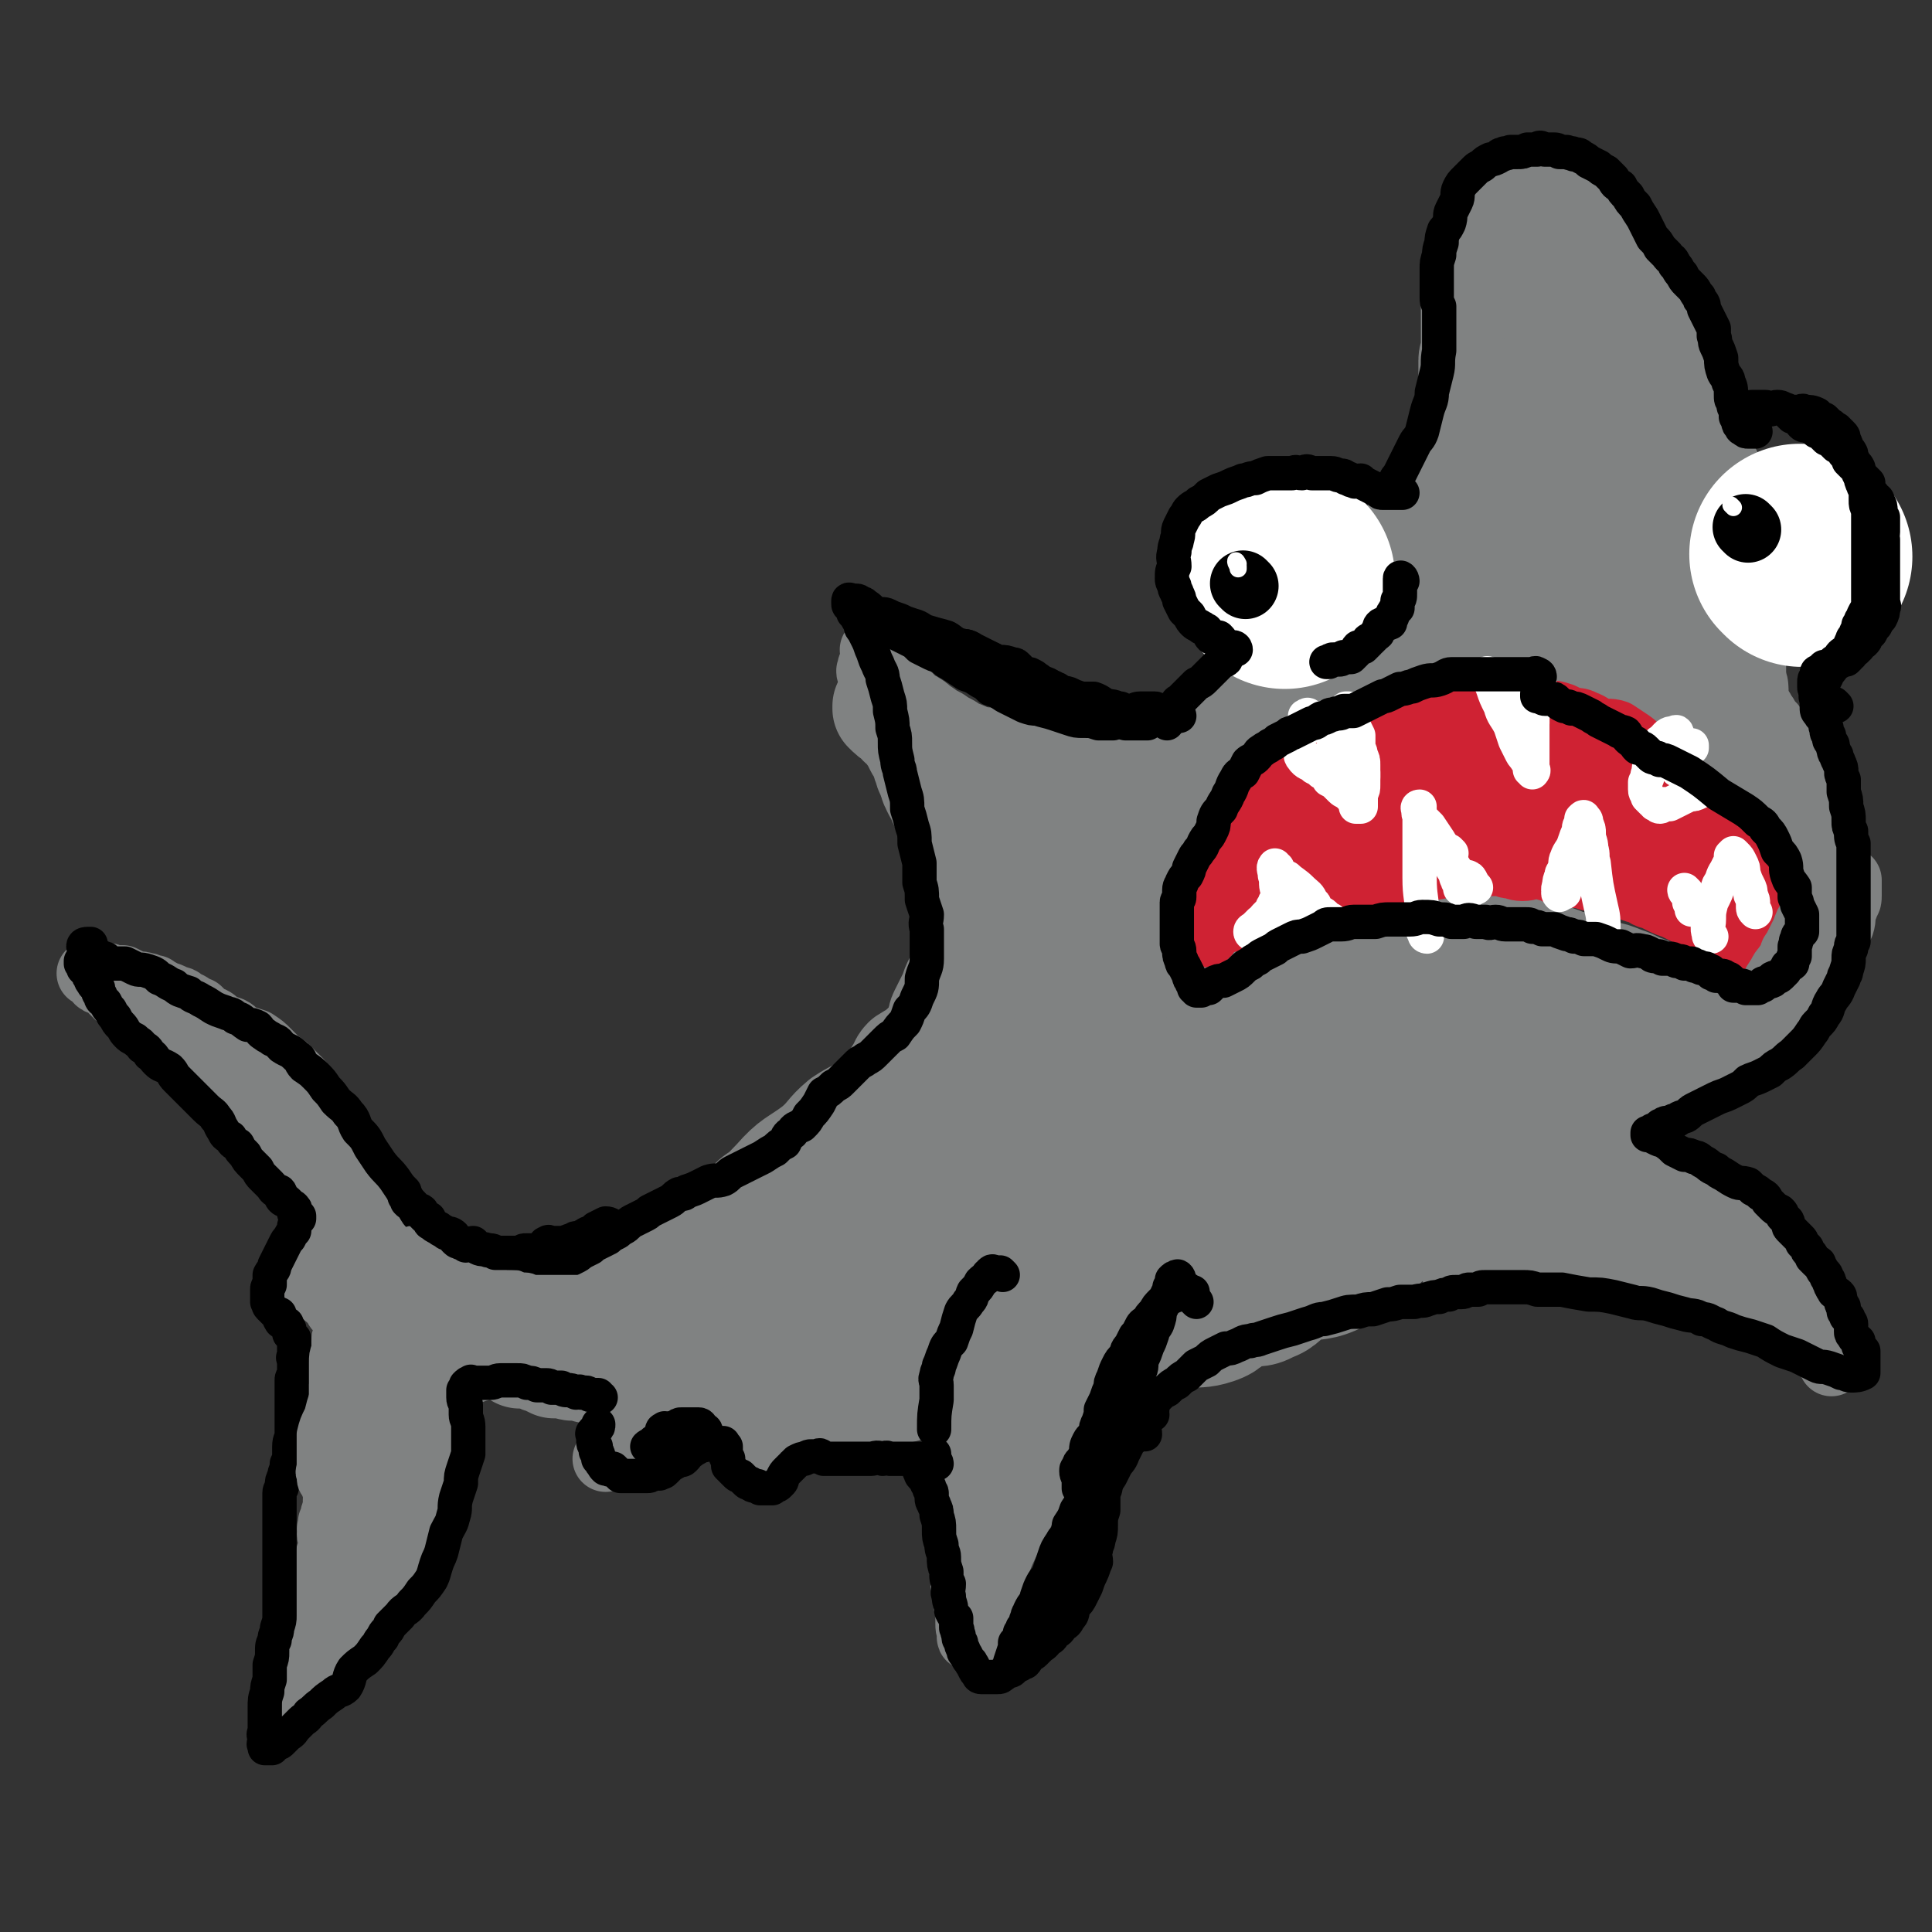 <svg viewBox='0 0 788 788' version='1.1' xmlns='http://www.w3.org/2000/svg' xmlns:xlink='http://www.w3.org/1999/xlink'><rect x="0" y="0" width="788" height="788" fill="#333333" stroke="none"/><g fill='none' stroke='#808282' stroke-width='45' stroke-linecap='round' stroke-linejoin='round'><path d='M287,526c0,0 -1,0 -1,-1 0,-2 0,-2 1,-4 2,-2 2,-2 4,-3 7,-5 7,-4 15,-9 8,-5 8,-4 16,-10 6,-5 5,-6 11,-13 5,-6 5,-6 10,-12 4,-5 4,-5 9,-10 5,-6 4,-6 10,-11 5,-6 5,-6 12,-11 6,-6 6,-6 12,-11 6,-5 6,-5 11,-10 4,-4 4,-4 8,-7 4,-3 4,-3 7,-6 2,-2 2,-2 4,-4 3,-1 4,0 7,-2 2,-1 2,-2 3,-3 0,-1 -1,0 -1,1 -1,1 -1,1 -2,2 -3,3 -3,2 -6,5 -9,8 -9,8 -17,17 -9,10 -7,12 -17,21 -11,11 -12,10 -24,18 -12,8 -12,8 -25,16 -11,8 -11,8 -22,16 -9,6 -9,6 -18,12 -7,5 -7,5 -14,10 -6,4 -6,4 -12,7 -4,3 -3,3 -7,6 -4,2 -4,3 -7,5 -3,2 -3,2 -6,4 -1,1 -1,3 -2,3 -1,0 -1,-1 -3,-2 0,0 0,0 0,0 -1,0 0,-1 0,-1 1,0 1,0 2,0 1,-1 1,-2 3,-3 9,-5 10,-4 19,-10 9,-6 7,-8 16,-15 10,-8 10,-8 20,-15 11,-7 11,-8 22,-14 12,-7 14,-4 25,-12 9,-5 8,-7 15,-13 7,-6 7,-7 14,-13 6,-4 7,-4 13,-9 4,-3 4,-3 7,-7 2,-3 1,-4 3,-7 1,-1 2,-1 4,-1 3,0 4,1 6,1 1,-1 0,-2 0,-4 0,-2 1,-2 1,-3 0,-1 -1,-1 -1,-1 -1,-1 -1,-2 -1,-2 0,0 0,2 0,2 -1,2 -2,1 -3,3 -3,2 -3,1 -5,4 -8,7 -10,6 -16,15 -7,8 -4,11 -10,20 -6,7 -7,5 -14,12 -7,8 -6,10 -15,18 -7,6 -8,4 -17,9 -9,6 -9,6 -18,11 -9,6 -9,5 -18,10 -6,4 -6,4 -13,8 -4,3 -4,3 -8,6 -2,2 -2,2 -5,3 -1,1 -1,1 -3,1 -1,1 -2,1 -2,1 0,-1 1,-1 1,-2 1,-1 1,-1 2,-2 3,-2 3,-2 5,-4 9,-7 9,-6 18,-13 8,-7 7,-8 14,-16 7,-7 6,-8 13,-15 7,-8 8,-7 16,-13 6,-5 5,-6 11,-11 6,-4 6,-3 12,-7 3,-3 3,-3 6,-6 3,-3 3,-3 5,-7 2,-2 1,-3 3,-5 3,-2 4,-2 6,-4 2,-1 3,-1 4,-3 2,-2 2,-3 3,-5 1,-2 1,-2 1,-3 1,-2 0,-2 1,-4 1,-2 1,-2 2,-4 1,-2 1,-2 2,-4 1,-3 1,-3 2,-5 1,-2 1,-2 2,-5 0,-1 0,-1 1,-3 1,-1 1,-1 1,-3 0,-1 0,-2 0,-3 0,-2 0,-2 1,-4 0,-2 -1,-2 0,-4 0,-2 0,-2 0,-4 1,-1 0,-1 0,-3 0,-2 0,-2 0,-4 0,-1 0,-2 0,-3 0,-3 0,-3 -1,-5 0,-2 0,-2 0,-4 -1,-1 -1,-1 -1,-2 0,-3 0,-3 -1,-5 0,-2 0,-2 0,-4 -1,-2 -1,-2 -2,-4 -1,-1 -1,-1 -1,-3 -1,-1 0,-1 -1,-3 0,-1 -1,-1 -1,-3 -1,-1 -1,-1 -1,-3 -1,-1 -1,-1 -2,-2 -1,-2 -1,-2 -1,-3 -1,-1 -1,-1 -2,-3 0,-1 -1,-1 -1,-3 -1,-1 0,-1 -1,-3 -1,-1 -1,-1 -1,-3 -1,-1 -1,-1 -1,-3 -1,-1 -1,-1 -1,-2 -1,-2 -1,-1 -2,-3 -1,-2 -1,-2 -2,-4 -1,-1 -1,-1 -2,-3 -1,-1 -1,-1 -2,-2 -1,-1 -1,0 -1,-1 -1,-1 -1,-1 -2,-2 -1,-1 -1,-1 -2,-2 0,0 0,0 -1,-1 0,0 0,0 0,0 -1,-1 -1,-1 -1,-1 0,0 0,0 0,1 2,2 2,2 5,4 1,1 1,1 3,2 2,1 2,1 4,3 2,1 2,1 4,3 3,1 3,1 5,3 3,1 3,1 5,3 3,1 4,1 7,3 1,1 1,2 3,3 2,1 2,0 5,1 2,1 2,0 4,2 1,0 1,1 2,2 2,1 2,1 3,1 2,1 3,1 4,2 2,1 2,2 3,3 2,0 2,0 4,1 2,0 1,1 3,1 2,1 2,1 3,1 2,1 2,1 3,2 1,0 1,0 2,0 1,0 1,1 2,1 2,0 2,0 4,0 1,0 1,1 2,1 1,0 1,0 2,0 2,0 2,0 3,0 1,0 1,0 3,1 1,0 1,0 2,0 1,0 1,0 3,0 1,0 1,0 3,0 1,0 1,0 3,0 1,-1 1,-1 3,-1 2,-1 2,-1 4,-2 2,-1 2,0 4,-1 3,-1 3,-1 5,-2 2,-1 2,-1 4,-2 3,-1 3,-2 5,-3 2,-1 2,-1 3,-2 2,-2 2,-2 4,-3 2,-2 2,-1 4,-3 2,-2 1,-2 3,-4 1,-1 2,-1 3,-2 2,-2 2,-2 3,-4 2,-2 2,-1 4,-3 2,-2 2,-2 4,-5 2,-2 2,-2 4,-5 2,-2 2,-3 4,-5 2,-3 2,-3 4,-6 2,-2 1,-2 3,-4 2,-2 2,-2 5,-5 1,-1 1,-2 3,-3 2,-2 3,-1 4,-3 2,-1 1,-2 2,-3 2,-2 2,-3 3,-4 2,-2 2,-1 4,-2 1,-2 1,-2 2,-3 1,-2 1,-2 2,-4 1,0 1,0 2,-1 1,-1 1,-1 2,-1 1,-1 1,-1 2,-2 2,-1 1,-2 3,-3 1,-1 2,0 2,-1 1,-1 1,-2 2,-3 1,-1 1,-1 2,-3 1,-2 1,-3 2,-5 0,-1 1,-1 2,-3 1,-1 1,-1 2,-3 1,-2 1,-2 2,-4 1,-1 1,-1 2,-2 1,-2 1,-2 2,-3 1,-2 1,-2 2,-3 0,-2 0,-2 1,-4 1,-2 2,-1 2,-3 1,-1 0,-2 1,-3 0,-1 0,-1 1,-2 1,-1 0,-1 1,-2 1,-2 1,-2 1,-3 1,-1 1,-1 2,-2 0,-1 0,-1 1,-3 0,-1 0,-1 0,-2 1,-1 1,-1 1,-2 0,-2 0,-2 1,-3 0,-1 0,-1 1,-1 0,-1 0,-1 0,-3 1,-1 1,-1 2,-2 0,-2 0,-2 1,-4 0,-2 0,-2 0,-4 0,-1 0,-1 1,-3 0,-2 1,-2 1,-4 0,-2 0,-2 0,-4 0,-3 0,-3 0,-5 0,-2 0,-2 0,-5 0,-2 1,-2 1,-4 0,-2 0,-2 0,-4 0,-2 0,-2 0,-4 0,-2 0,-2 0,-4 0,-2 0,-2 0,-3 0,-1 0,-1 0,-2 0,-2 0,-2 0,-3 0,0 0,0 0,-1 0,-1 0,-1 0,-2 0,0 0,0 0,-1 0,-1 0,-1 0,-2 0,0 0,0 1,-1 0,-2 0,-2 0,-3 1,-2 1,-2 1,-3 0,0 0,0 1,-1 0,-1 0,-1 1,-2 0,-1 0,-1 0,-2 1,-1 1,-1 2,-2 1,-1 1,-1 2,-2 0,0 0,0 1,-1 1,-1 1,-1 2,-2 0,-1 0,-1 1,-3 1,-1 1,-1 2,-2 0,-1 1,0 2,-1 1,-1 1,-1 2,-1 1,-1 1,-2 2,-2 1,-1 2,-1 3,-1 1,-1 1,-1 3,-1 1,-1 1,-1 2,-1 1,0 1,0 1,-1 2,0 2,0 3,-1 0,0 0,0 1,0 1,0 1,0 3,0 0,1 0,1 1,2 1,0 1,-1 2,0 1,0 1,1 2,2 1,1 0,1 1,2 1,2 1,2 3,3 1,2 1,2 2,4 1,2 0,2 1,4 1,1 2,1 3,3 1,1 1,2 2,4 1,2 1,2 3,4 1,2 2,2 3,4 1,2 1,2 2,4 1,2 1,2 2,4 1,2 1,2 2,4 2,3 2,3 3,5 1,2 1,2 2,4 2,3 1,3 2,6 1,2 2,2 3,5 1,2 1,2 2,4 1,2 1,2 2,5 1,2 1,2 2,4 1,3 0,3 1,6 1,2 1,2 2,4 1,2 1,2 2,4 1,2 1,2 2,4 0,2 0,2 1,3 1,2 1,2 2,3 0,2 0,2 1,4 1,2 1,2 2,4 0,2 0,2 1,4 1,2 1,2 2,4 0,2 1,2 1,4 0,2 0,2 0,4 1,2 1,2 2,4 0,2 -1,2 0,4 0,1 0,1 0,3 0,2 0,2 0,3 0,2 0,2 1,3 0,2 0,2 0,4 0,1 0,1 0,3 0,1 0,1 0,3 1,2 1,2 1,3 0,2 0,2 0,4 0,1 0,1 0,3 0,2 0,2 0,3 0,2 0,2 0,4 1,2 1,2 1,3 1,2 1,2 1,4 0,2 0,2 0,4 0,2 0,2 0,4 0,1 0,1 0,3 0,2 0,2 0,3 0,1 0,1 0,2 0,2 0,2 0,3 0,1 1,1 1,2 0,1 0,1 0,2 0,1 0,1 0,2 0,1 0,1 0,2 0,1 -1,1 -1,1 0,2 0,2 0,4 '/><path d='M287,511c0,0 0,-1 -1,-1 -1,0 -1,1 -1,1 -1,1 -1,1 -1,1 -2,2 -2,1 -4,3 -1,1 -1,1 -3,2 -1,1 -1,1 -2,2 -1,1 -1,1 -2,2 -1,0 -2,0 -3,1 -1,0 -1,0 -3,1 -1,0 0,0 -1,1 -2,1 -2,1 -3,1 -2,1 -2,1 -3,2 -2,1 -2,2 -4,3 -2,1 -2,1 -4,2 -2,0 -2,1 -4,2 -2,1 -2,0 -4,1 -2,0 -2,-1 -3,0 -1,0 -1,0 -2,0 -2,1 -2,1 -4,1 -2,0 -2,0 -3,0 -1,0 -1,0 -3,0 -1,0 -1,1 -2,1 -2,0 -2,0 -4,1 -2,0 -2,0 -3,0 -2,1 -2,1 -3,1 -2,0 -2,0 -3,1 -2,0 -2,0 -4,1 -2,0 -2,1 -4,1 -1,1 -2,0 -3,0 -1,0 -1,0 -3,1 -1,0 -1,0 -2,1 -2,0 -2,0 -3,1 -1,0 -1,0 -2,0 -1,0 -1,0 -3,1 0,0 0,0 0,0 '/><path d='M212,552c0,-1 -1,-1 -1,-1 1,-1 2,0 4,0 2,1 2,0 4,1 1,1 1,2 3,2 2,1 2,1 4,2 2,0 2,0 4,0 2,0 2,1 4,1 3,0 3,0 6,1 3,0 3,0 6,0 3,1 3,1 5,1 3,1 3,1 5,1 3,0 3,0 5,1 1,0 1,0 3,0 2,1 2,1 3,1 2,1 2,1 4,1 2,0 2,0 4,1 2,0 2,0 4,1 2,0 2,0 5,0 2,1 2,1 5,1 3,0 3,1 6,1 3,0 3,0 6,0 4,0 4,0 8,0 3,0 3,0 6,0 4,0 4,0 7,0 4,0 4,0 7,0 4,0 4,0 8,0 3,0 3,0 7,0 10,0 10,0 19,0 7,-1 7,-2 14,-3 5,0 5,0 11,0 5,-1 5,0 10,0 5,-1 5,-1 9,-2 4,-1 4,-1 8,-1 6,-1 6,0 12,-1 5,-1 5,-2 11,-3 6,-2 6,-2 12,-3 6,-1 6,0 11,-1 6,-2 5,-3 10,-5 6,-2 6,-2 11,-4 7,-1 8,0 14,-2 6,-2 5,-4 10,-6 6,-2 7,0 12,-3 6,-2 5,-4 11,-7 7,-3 8,-1 15,-4 4,-2 3,-2 7,-5 4,-3 4,-3 8,-6 3,-3 4,-3 7,-6 2,-3 1,-4 4,-7 2,-3 3,-3 5,-6 1,-1 1,-1 3,-2 0,-1 1,0 2,0 0,0 1,-1 1,-1 1,0 1,1 0,2 0,0 0,0 -1,0 -1,0 -1,0 -2,0 -2,0 -2,0 -3,1 -3,1 -3,1 -6,2 -11,4 -11,5 -23,8 -16,3 -17,1 -34,4 -15,2 -15,2 -30,5 -14,3 -14,4 -27,8 -18,5 -18,6 -36,10 -18,4 -18,4 -37,7 -14,2 -14,2 -28,4 -11,2 -11,2 -22,4 -4,0 -4,0 -8,1 -4,1 -4,0 -8,1 0,0 -1,0 -1,0 1,0 1,0 1,0 3,0 3,1 5,1 2,-1 2,-1 4,-1 11,-4 11,-5 21,-7 20,-4 20,-1 40,-5 19,-4 19,-4 38,-11 20,-9 20,-9 40,-20 15,-9 16,-8 29,-18 12,-9 11,-10 20,-21 6,-6 6,-6 10,-13 2,-4 3,-5 3,-8 0,-2 -2,-1 -4,-1 -7,-1 -8,-2 -15,0 -12,3 -12,6 -24,9 -25,5 -26,1 -52,7 -23,6 -23,7 -46,17 -20,8 -20,9 -39,19 -13,7 -13,8 -25,16 -7,5 -8,5 -13,11 -2,2 -4,4 -2,5 2,2 4,2 9,1 12,-1 12,-1 23,-3 22,-5 22,-3 43,-11 22,-8 21,-9 42,-21 16,-9 16,-9 32,-20 11,-9 11,-9 22,-18 7,-6 8,-6 14,-12 2,-3 2,-4 4,-7 0,-1 0,-2 0,-2 -5,1 -6,1 -11,3 -9,6 -8,9 -18,14 -16,8 -18,5 -35,12 -16,7 -16,8 -32,17 -11,7 -12,6 -22,15 -5,4 -5,5 -7,10 -1,4 -2,5 0,8 2,2 4,2 7,1 6,-1 6,-2 12,-5 9,-6 9,-7 18,-12 11,-6 14,-3 23,-11 8,-6 8,-8 12,-17 4,-9 3,-9 4,-18 2,-9 4,-9 4,-18 -1,-8 -1,-8 -4,-16 -1,-5 -1,-5 -4,-9 -2,-3 -3,-3 -6,-5 -1,-1 -2,-1 -3,0 -2,0 -2,1 -3,2 -2,2 -2,2 -3,4 -2,4 -3,4 -3,8 -3,14 -3,14 -4,29 -1,10 -1,10 -1,20 0,5 0,5 1,9 1,3 2,3 3,6 1,1 1,2 1,1 1,0 1,-1 2,-2 2,-5 2,-5 4,-10 3,-9 3,-9 6,-19 3,-9 3,-9 5,-17 2,-9 2,-9 3,-17 1,-7 1,-7 1,-13 0,-6 -1,-6 -3,-12 -1,-4 -1,-4 -2,-8 -1,-3 -2,-3 -3,-6 -1,-1 -1,-1 -1,-3 -1,-2 -1,-2 -1,-3 0,-1 0,-1 0,-2 -1,-1 -1,-1 -2,-1 0,0 0,0 0,0 0,0 0,-1 0,-1 0,-1 0,-1 0,-1 0,0 0,-1 0,-1 1,1 1,1 1,1 1,1 1,1 2,2 1,1 0,2 1,3 2,1 2,1 4,2 1,1 1,1 2,2 2,2 3,2 5,3 2,2 1,2 4,3 2,2 3,2 5,3 2,2 2,2 4,3 2,2 2,2 3,3 2,1 2,1 4,2 0,0 0,0 1,1 1,0 1,0 2,1 1,0 1,0 2,0 1,1 1,1 1,2 '/><path d='M444,351c0,-1 0,-2 -1,-1 -1,0 -2,0 -2,1 0,3 0,3 0,7 0,3 0,3 0,6 0,2 0,2 0,5 0,2 0,2 1,4 1,2 1,2 2,3 1,1 1,1 3,2 1,0 1,0 2,0 2,-1 2,-1 4,-3 1,-1 1,-1 2,-3 1,-2 1,-2 2,-5 1,-1 1,-1 2,-3 0,-1 0,-1 0,-2 1,-1 1,-1 1,-2 1,-1 1,-1 1,-1 0,-1 0,-1 0,-1 0,0 0,0 0,-1 0,0 0,0 0,0 0,-1 0,-1 0,-2 0,-1 0,-1 0,-2 0,-1 0,-1 0,-2 0,-1 0,-1 -1,-1 0,-1 0,-1 -1,-1 -1,-1 -1,-1 -2,-1 -2,0 -2,0 -4,0 -2,0 -2,0 -3,0 -2,1 -2,1 -4,2 -2,1 -2,1 -4,3 -2,1 -3,0 -5,1 -2,1 -2,2 -3,3 -1,2 -1,2 -2,4 0,2 0,2 0,4 -1,1 -1,1 -1,3 0,1 0,1 0,1 0,2 0,3 0,3 0,0 -1,-2 -1,-3 0,-1 0,-1 -1,-3 -1,-2 0,-2 -1,-5 -1,-3 -1,-3 -3,-5 0,-2 -1,-2 -1,-3 0,-1 0,-1 0,-2 0,-1 0,-1 -1,-1 0,0 0,0 -1,0 0,0 0,0 0,1 -2,3 -1,3 -3,6 -1,3 -2,3 -3,6 -2,5 -1,5 -3,10 -2,4 -2,4 -5,8 -2,5 -1,5 -4,10 -3,5 -5,4 -8,9 -3,4 -2,5 -5,10 -2,4 -3,4 -6,8 -2,4 -2,3 -5,7 -2,3 -2,3 -4,6 -2,3 -2,3 -4,5 -2,2 -3,2 -5,4 -3,3 -2,3 -4,6 -3,3 -3,2 -6,5 -3,3 -2,3 -5,6 -3,3 -3,3 -5,5 -3,2 -3,2 -7,4 -3,2 -3,2 -6,4 -3,3 -2,3 -5,5 -3,3 -3,3 -6,5 -3,2 -3,2 -6,4 -3,2 -3,2 -5,4 -3,1 -3,1 -5,3 -2,2 -2,2 -5,4 -2,1 -2,1 -3,2 -3,1 -2,2 -4,3 -2,1 -3,0 -5,1 -2,1 -1,2 -3,3 -2,1 -2,1 -4,2 -2,1 -2,0 -4,1 -1,1 -1,2 -3,3 -1,1 -2,1 -3,2 -2,1 -2,1 -3,2 -2,1 -2,1 -3,2 -2,1 -2,1 -3,2 -2,1 -2,0 -3,1 -2,0 -2,1 -4,1 -1,1 -1,1 -3,2 -3,1 -3,1 -5,2 -2,1 -2,1 -5,2 -2,0 -1,1 -3,2 -2,1 -2,1 -3,2 -2,1 -3,1 -5,2 -2,0 -2,0 -4,1 -1,1 -1,1 -3,2 -1,0 0,1 -2,1 -1,1 -1,0 -2,0 -1,0 -2,0 -2,1 '/><path d='M518,486c-1,0 -1,-1 -1,-1 -1,1 -2,1 -2,2 -3,5 -3,5 -5,10 -2,5 -2,5 -4,10 -1,3 -1,3 -2,6 0,1 0,2 1,2 3,0 3,-1 6,-3 6,-3 6,-3 12,-8 9,-7 8,-8 17,-15 11,-9 12,-8 23,-17 8,-8 8,-9 16,-17 4,-5 4,-5 9,-11 2,-2 2,-2 4,-4 0,0 1,0 0,0 -1,0 -2,0 -4,1 -4,1 -4,1 -8,4 -6,3 -6,4 -12,8 -9,5 -9,5 -17,11 -7,5 -7,5 -12,11 -5,5 -6,5 -8,11 -2,4 -2,5 -2,9 1,3 2,4 5,5 3,2 4,2 8,1 7,-1 7,-2 14,-5 9,-4 9,-4 18,-9 9,-5 9,-6 17,-12 8,-5 8,-4 15,-10 5,-4 5,-4 9,-9 2,-2 2,-3 4,-6 1,-1 1,-1 1,-3 0,-1 0,-2 -1,-2 -1,-1 -1,-1 -3,-1 -2,-1 -2,-1 -4,-1 -1,0 -1,0 -3,0 -2,0 -2,0 -3,1 -2,0 -2,0 -3,1 0,0 0,0 0,0 '/></g>
<g fill='none' stroke='#808282' stroke-width='27' stroke-linecap='round' stroke-linejoin='round'><path d='M245,545c-1,0 -1,-1 -1,-1 -3,0 -3,1 -6,2 -3,1 -3,1 -5,2 -3,1 -3,2 -6,3 -2,1 -3,1 -6,2 -3,1 -3,1 -6,2 -3,0 -4,0 -7,1 -3,0 -3,0 -6,1 -3,0 -3,0 -6,1 -2,0 -2,1 -4,1 -2,-1 -2,-1 -5,-1 -2,-1 -2,-1 -4,-1 -2,-1 -2,-1 -4,-2 -1,-1 -1,-1 -3,-2 -2,-1 -2,-1 -4,-2 -2,-2 -1,-3 -3,-5 -1,-2 -1,-1 -2,-3 -1,-4 -1,-4 -2,-8 -1,-2 -1,-2 -2,-5 -1,-3 0,-3 -1,-6 -1,-3 -1,-3 -2,-5 -1,-4 -1,-4 -2,-7 -1,-3 -1,-3 -2,-6 -2,-3 -1,-3 -3,-6 -1,-3 -1,-3 -3,-5 -1,-3 -1,-3 -2,-5 -1,-3 -2,-3 -3,-5 -1,-2 -2,-2 -3,-5 -1,-3 0,-3 -1,-6 -1,-3 -2,-3 -3,-6 -1,-3 -1,-3 -3,-5 -1,-3 -1,-3 -2,-6 -2,-3 -2,-3 -4,-6 -1,-2 -1,-2 -3,-5 -2,-2 -2,-2 -4,-5 -2,-2 -2,-2 -4,-4 -2,-2 -2,-2 -5,-4 -2,-2 -2,-2 -4,-4 -2,-2 -2,-2 -5,-4 -3,-1 -3,-1 -6,-2 -2,-1 -2,-2 -4,-3 -3,-1 -3,-1 -5,-2 -2,-2 -2,-2 -5,-3 -1,-1 -1,-1 -3,-3 -3,-1 -3,-2 -6,-3 -2,-2 -2,-1 -4,-2 -2,-1 -2,-1 -5,-2 -1,-1 -2,-1 -3,-2 -2,0 -2,-1 -4,-1 -2,-1 -3,0 -5,-1 -2,-1 -2,-1 -4,-2 -2,0 -2,0 -4,0 -2,-1 -2,-1 -3,-1 -1,0 -1,0 -2,0 -1,0 -1,0 -2,0 0,0 0,-1 -1,-2 0,0 0,0 0,1 -1,0 -1,-1 -1,0 -1,0 0,0 0,0 1,1 1,0 2,1 1,1 0,1 1,2 1,1 2,0 3,1 3,3 3,3 5,5 3,3 3,3 5,5 3,2 3,1 6,4 2,2 2,2 4,4 2,2 2,3 4,5 2,2 3,2 5,4 2,2 2,2 4,4 3,1 3,1 5,3 3,2 3,2 5,4 2,2 2,2 5,4 2,2 2,2 4,4 2,1 2,2 4,3 2,2 2,1 3,3 2,1 2,2 3,3 2,2 2,2 4,3 1,2 1,2 3,3 1,2 1,2 2,4 1,2 1,2 2,4 1,2 1,2 2,4 1,1 1,2 2,3 2,2 2,2 3,4 1,2 1,2 2,4 1,1 1,1 2,3 1,2 0,2 1,4 0,1 1,1 1,3 1,1 1,1 1,3 0,1 0,1 0,3 0,1 1,1 1,2 0,1 0,1 0,2 0,1 0,1 0,2 0,1 0,1 0,2 0,1 -1,1 -1,2 0,0 0,0 -1,0 0,1 -1,1 -1,1 -1,0 -1,0 -1,1 -1,1 -1,1 -1,2 0,1 0,1 0,1 0,1 0,1 -1,1 0,1 0,1 1,1 0,1 0,1 0,1 0,1 0,1 0,1 0,1 -1,1 0,1 0,1 0,1 1,1 0,0 -1,1 -1,1 1,1 1,1 2,1 1,1 2,0 3,2 2,1 1,2 3,3 1,1 1,1 2,2 1,1 1,2 2,3 1,1 2,1 3,2 1,2 1,2 2,4 1,2 0,2 1,4 0,2 0,2 1,3 0,2 0,2 0,4 1,1 0,2 1,3 0,1 0,1 1,2 0,2 0,2 0,3 -1,2 -1,2 -1,3 0,2 0,2 0,3 0,2 0,2 -1,3 0,2 0,2 -1,3 0,2 0,2 0,3 -1,2 -1,2 -1,3 0,2 0,2 0,3 0,2 0,2 0,4 0,1 0,1 0,3 0,1 -1,1 -1,3 0,1 0,1 0,3 0,1 0,1 -1,3 0,1 0,1 0,3 -1,1 -1,1 -1,2 -1,2 -1,2 -1,4 0,1 0,1 -1,3 0,1 0,1 0,2 -1,1 -1,1 -1,2 0,2 0,2 0,3 0,2 -1,2 -1,3 0,2 0,2 -1,3 0,1 0,1 0,2 -1,1 0,1 0,2 -1,1 0,1 0,2 0,1 0,1 0,1 0,1 0,1 0,2 0,1 0,1 0,3 -1,1 -1,1 -1,3 -1,2 -1,1 -1,3 0,2 0,2 0,3 0,1 -1,1 -1,2 0,2 0,2 0,3 0,2 0,2 0,3 -1,2 0,2 0,4 -1,2 -1,2 -1,3 -1,1 -1,1 -1,2 0,2 -1,2 -1,3 0,1 0,1 -1,2 0,2 0,2 0,4 -1,1 -1,1 -1,3 0,2 0,2 -1,3 0,2 0,2 -1,3 0,1 0,1 -1,2 0,1 0,1 0,2 0,0 0,0 -1,1 0,0 0,0 0,1 0,0 0,0 0,1 0,0 0,0 0,0 0,0 0,0 0,1 0,0 0,0 0,0 0,1 0,1 0,1 0,1 0,1 0,1 0,1 0,1 0,1 0,1 0,2 0,1 2,-3 2,-4 3,-8 2,-3 2,-3 4,-7 2,-3 2,-3 3,-6 2,-5 3,-5 5,-9 2,-5 2,-5 3,-9 1,-4 1,-5 2,-9 1,-3 2,-3 3,-6 1,-3 0,-4 1,-7 1,-3 2,-3 3,-5 1,-3 2,-3 3,-7 1,-3 0,-3 1,-6 1,-3 2,-3 3,-6 1,-3 1,-3 2,-6 1,-3 1,-3 2,-6 1,-3 1,-3 2,-6 0,-3 0,-3 1,-6 0,-3 1,-3 1,-6 0,-2 0,-2 0,-4 0,-2 0,-2 0,-3 0,-2 0,-2 1,-3 0,-1 0,-1 0,-2 0,-1 0,-1 0,-2 0,0 0,1 0,2 0,1 0,1 0,2 0,3 0,3 -1,5 0,3 0,3 -1,6 -1,4 -1,4 -2,8 -1,9 -1,9 -2,19 -1,6 0,6 -1,12 -1,5 -1,5 -2,9 -1,3 -2,3 -3,7 -1,3 0,4 -2,7 -1,3 -1,3 -3,6 -1,3 -1,3 -2,6 0,2 -1,2 -1,3 -1,1 -1,1 -1,3 0,1 0,1 -1,3 0,1 0,1 0,3 -1,1 -1,1 -1,3 -1,1 0,1 -1,3 -1,1 -1,0 -2,1 0,0 0,1 0,1 -1,0 -1,0 -1,0 0,0 0,1 0,1 0,0 0,-1 0,-1 1,-3 1,-3 2,-5 1,-3 1,-3 3,-6 2,-3 3,-3 5,-6 2,-4 2,-4 4,-8 3,-4 3,-4 5,-8 2,-4 1,-4 3,-8 2,-4 2,-4 4,-9 2,-5 3,-5 4,-10 2,-4 2,-4 3,-9 2,-4 2,-4 3,-9 1,-3 1,-3 2,-6 0,-3 0,-3 0,-6 0,-3 0,-3 0,-5 0,-2 0,-2 0,-4 0,-2 0,-2 0,-3 0,-1 0,-1 0,-2 -1,-1 -1,-1 -1,-2 0,-1 0,-1 -1,-1 0,-1 0,-1 -1,-2 0,-1 0,-1 0,-1 -1,-1 -1,-1 -1,-2 -1,-1 -1,-1 -2,-1 0,-1 0,-1 -1,-2 -1,-1 -1,-1 -2,-2 -1,-1 -2,-1 -3,-2 -1,-2 -1,-2 -2,-3 -1,-2 -1,-2 -3,-3 -1,-2 -1,-2 -3,-3 -1,-2 -1,-2 -3,-4 -2,-2 -2,-2 -4,-4 -1,-2 -1,-2 -3,-4 -1,-2 -1,-2 -3,-4 -1,-2 -1,-3 -2,-5 -1,-2 -1,-2 -2,-4 -1,-1 -1,-1 -2,-3 0,0 0,0 0,-1 -1,-1 -1,-1 -1,-2 -1,0 -1,0 -1,1 0,0 0,0 1,1 '/><path d='M394,582c0,-1 -1,-2 -1,-1 0,0 0,0 0,1 1,1 1,1 1,3 0,2 0,2 0,4 0,1 0,1 0,3 0,2 0,2 0,4 0,3 0,3 -1,6 0,3 0,3 0,6 -1,3 -1,3 -1,5 0,3 0,3 0,6 0,2 0,2 0,4 0,3 0,3 0,5 0,3 0,3 0,5 0,3 0,3 0,5 1,4 1,4 1,7 0,3 0,3 1,6 0,3 0,3 1,6 0,3 0,3 0,5 0,2 0,2 1,3 0,1 0,1 0,1 0,1 -1,2 0,2 0,-1 0,-1 0,-2 1,-2 0,-2 1,-4 1,-4 1,-4 2,-7 4,-9 4,-9 8,-18 2,-5 2,-5 5,-11 3,-5 3,-5 5,-11 3,-5 3,-5 5,-10 2,-5 2,-6 4,-11 1,-4 1,-4 3,-9 1,-3 0,-3 1,-6 1,-2 1,-2 1,-4 0,-2 0,-3 0,-5 0,0 0,0 0,-1 0,-1 -1,-1 -1,-2 0,0 0,0 0,0 0,-1 0,-1 0,-1 0,0 0,-1 0,-1 0,0 -1,0 -1,0 0,0 0,0 -1,0 -1,0 -1,0 -1,0 -1,0 -1,0 -2,1 -1,0 -1,0 -2,1 -2,1 -2,1 -3,3 -2,1 -2,1 -3,2 -2,1 -2,1 -3,3 -1,1 -1,2 -2,3 -1,2 -1,1 -3,3 -1,2 -1,2 -2,4 -1,2 -1,2 -3,4 -1,2 0,2 -1,4 -1,2 -2,2 -3,4 -1,2 -1,3 -2,5 -1,3 -1,3 -2,6 0,1 0,1 0,2 '/><path d='M320,579c0,0 0,0 -1,-1 0,0 0,-1 -1,-1 -2,-1 -2,-1 -3,-3 -1,0 -2,0 -3,-1 -1,-1 -1,-2 -2,-2 -1,-1 -1,0 -1,0 -1,-1 -1,0 -2,0 0,0 -1,-1 -1,0 0,0 0,1 0,2 0,1 0,1 0,2 -1,2 -1,2 -1,3 0,2 0,2 0,3 0,2 0,2 0,4 0,2 0,2 0,3 0,1 0,1 0,2 0,1 0,1 0,2 0,1 0,1 0,2 0,1 0,1 0,2 '/><path d='M269,566c-1,0 -1,-2 -1,-1 -3,1 -3,2 -4,4 -2,2 -2,2 -3,4 -1,1 -1,1 -2,3 -2,2 -2,2 -3,4 -1,1 -1,1 -2,2 -1,1 0,2 -1,3 -1,1 -2,1 -2,2 -1,1 -1,1 -1,2 0,2 0,2 0,3 0,1 0,1 -1,2 -1,1 -1,0 -2,1 '/><path d='M593,517c0,0 -1,-1 -1,-1 1,0 1,0 2,0 3,0 3,0 6,0 2,0 2,0 4,0 2,0 2,0 4,0 3,0 3,0 5,0 2,0 2,0 5,0 4,0 4,0 8,0 3,0 3,0 7,0 3,0 3,0 7,0 4,0 4,0 7,0 3,0 3,0 7,0 3,0 3,0 6,0 3,0 3,0 7,0 3,0 3,0 7,1 3,0 3,0 7,1 3,0 3,0 6,1 3,0 3,0 5,1 3,0 3,0 6,1 3,0 3,0 6,1 2,0 2,0 5,0 3,1 3,2 5,3 3,0 3,0 5,1 2,1 2,1 4,2 2,2 2,2 4,3 2,1 2,1 4,3 2,1 2,1 3,2 1,0 1,0 2,1 1,1 1,1 2,2 1,1 2,0 2,1 1,1 1,2 1,3 1,1 1,1 2,3 1,0 1,1 1,1 1,1 1,1 1,2 0,1 0,1 1,2 0,1 0,1 1,2 0,0 0,0 0,0 0,1 0,1 0,1 0,1 0,1 0,1 0,0 0,1 0,1 0,-2 1,-3 0,-5 0,-4 0,-4 -1,-7 -2,-4 -2,-4 -4,-8 -3,-6 -2,-6 -6,-11 -3,-4 -4,-4 -8,-8 -3,-4 -3,-4 -7,-8 -3,-3 -3,-3 -7,-6 -3,-3 -3,-3 -7,-5 -4,-3 -5,-3 -9,-6 -4,-2 -4,-3 -9,-6 -4,-2 -3,-3 -8,-5 -3,-2 -3,-2 -7,-4 -3,-1 -3,-2 -7,-3 -3,-1 -3,-1 -6,-2 -4,-1 -4,-1 -8,-1 -3,0 -3,0 -7,0 -2,0 -2,0 -5,0 -2,0 -2,0 -5,0 -2,1 -2,1 -4,2 0,0 0,0 0,0 '/><path d='M720,518c0,0 0,-1 -1,-1 -3,-2 -3,-3 -7,-4 -9,-2 -9,-2 -19,-4 -9,-1 -9,-2 -18,-3 -11,-2 -12,-1 -23,-2 -6,0 -7,0 -13,0 -5,-1 -5,-1 -9,-2 -4,0 -4,0 -8,0 -3,-1 -3,-1 -5,0 -3,0 -3,2 -6,2 -3,1 -3,0 -6,0 -1,0 -1,1 -3,1 -1,1 -2,1 -1,1 0,0 1,-1 3,-1 4,-2 5,-1 10,-2 11,-2 11,-2 22,-5 9,-1 9,-1 18,-3 5,-1 5,-2 10,-2 2,-1 2,-1 3,-1 2,1 2,2 3,2 0,1 0,0 -1,0 -1,0 -1,0 -2,0 -3,0 -3,1 -5,1 -11,0 -11,0 -21,1 -8,0 -8,0 -16,1 -7,0 -7,0 -13,1 -5,0 -5,0 -10,2 -3,1 -4,1 -5,3 -2,2 -2,3 -2,6 0,3 1,3 2,6 1,0 1,1 2,1 1,0 1,0 3,-1 2,-1 1,-2 3,-3 3,-2 3,-1 6,-3 2,-2 2,-3 4,-6 7,-7 7,-7 14,-14 3,-4 4,-4 7,-9 2,-3 1,-3 3,-6 0,-3 0,-3 1,-6 0,0 0,0 0,-1 0,-2 0,-2 -1,-3 0,-1 0,-1 0,-2 -1,-1 -1,-1 -1,-1 -1,-1 0,-2 -1,-2 -1,0 -2,1 -3,1 -2,1 -2,1 -3,2 -3,2 -2,2 -4,4 -3,3 -3,3 -6,5 -2,3 -2,4 -4,7 -1,1 -1,1 -3,2 -1,1 -2,2 -2,2 0,1 0,0 1,-1 7,-5 6,-5 13,-9 10,-6 12,-4 21,-10 8,-6 8,-7 14,-16 5,-6 5,-7 8,-14 2,-5 3,-5 3,-10 0,-4 -1,-5 -3,-8 -1,-2 -2,-2 -4,-3 -1,-1 -2,0 -3,0 -2,1 -2,1 -4,2 -2,2 -3,2 -5,5 -7,8 -7,8 -14,17 -7,7 -7,7 -13,15 -3,5 -3,5 -6,10 -1,2 -2,2 -2,4 0,1 1,2 3,2 1,0 1,0 3,0 3,-2 3,-1 6,-3 9,-6 9,-7 18,-12 10,-5 11,-4 21,-9 6,-3 6,-2 11,-6 3,-3 4,-3 5,-7 1,-4 0,-4 -1,-9 0,-2 0,-2 0,-4 -1,-1 -1,-1 -2,-1 -1,0 -1,1 -2,2 -2,1 -2,2 -4,3 -3,2 -3,1 -7,3 '/><path d='M688,422c0,0 -1,-1 -1,-1 0,-2 1,-2 2,-3 0,0 1,0 1,-1 1,-2 1,-2 1,-5 1,-1 1,-1 1,-3 0,-1 -1,-1 -1,-2 -1,-2 -1,-2 -3,-4 -1,-1 -2,-1 -4,-2 -2,-2 -2,-2 -5,-3 -4,-2 -4,-2 -7,-3 -4,-2 -4,-2 -7,-3 -5,-2 -5,-2 -10,-3 -7,-3 -7,-3 -13,-4 -5,-2 -5,-2 -10,-3 -4,-1 -4,-1 -8,-2 -4,-1 -4,-1 -8,-2 -4,-1 -5,0 -9,-1 -4,0 -4,0 -7,-1 -3,-1 -3,-2 -6,-3 -4,-1 -4,-1 -8,-2 -5,-1 -5,-1 -10,-2 -5,-1 -5,-1 -10,-2 -5,0 -5,-1 -10,-1 -4,-1 -4,0 -8,0 -3,0 -3,0 -7,0 -4,1 -4,1 -7,1 -4,1 -4,1 -7,1 -4,0 -4,0 -7,1 -4,1 -3,1 -7,2 -3,1 -3,0 -6,1 -4,0 -4,0 -7,1 -4,1 -4,1 -7,3 -3,1 -3,1 -6,3 -3,2 -4,2 -6,4 '/><path d='M617,420c-1,0 -1,-1 -1,-1 -3,0 -3,0 -5,0 -11,1 -11,1 -22,2 -16,1 -16,0 -32,1 -17,1 -17,1 -34,3 -8,0 -8,0 -16,2 -5,0 -6,0 -9,2 -2,1 -1,2 0,3 2,1 2,1 4,2 8,2 8,4 16,4 19,1 19,0 39,-1 15,-1 15,-1 30,-3 14,-2 14,-1 28,-4 8,-2 9,-1 16,-5 4,-2 5,-2 6,-6 1,-2 0,-3 -1,-5 -3,-4 -4,-4 -8,-6 -5,-4 -5,-6 -12,-7 -12,-2 -13,0 -26,0 -17,0 -17,0 -35,1 -15,1 -15,0 -30,2 -11,1 -11,1 -22,2 -5,1 -5,1 -10,3 -1,0 -3,2 -2,3 0,1 2,1 4,2 5,1 5,2 10,3 14,0 14,-1 28,-2 19,-1 19,0 38,-2 16,-1 16,-1 31,-3 11,-1 11,-1 22,-3 4,-1 5,-1 9,-3 1,0 1,-2 0,-2 -4,-3 -4,-3 -9,-4 -10,-3 -10,-3 -19,-4 -22,-1 -22,0 -45,0 -18,-1 -18,-1 -37,-1 -15,0 -15,0 -29,0 -9,0 -9,-1 -17,1 -3,0 -4,0 -6,2 0,0 0,1 1,1 4,2 5,1 10,2 8,1 8,2 17,3 18,1 18,1 35,0 19,-1 19,-2 37,-4 13,-1 13,0 25,-3 9,-1 9,-2 18,-4 4,-2 5,-1 9,-4 2,-1 3,-2 3,-4 0,-2 -1,-3 -3,-4 -4,-4 -4,-6 -9,-7 -9,-3 -10,-1 -20,-1 -18,-1 -18,-1 -37,-1 -12,0 -12,1 -24,1 -9,1 -10,0 -19,2 -6,1 -6,1 -11,3 -2,2 -2,3 -2,5 -1,2 -1,3 0,5 2,6 2,6 5,11 1,2 2,2 4,3 6,1 6,1 12,1 10,0 10,-1 20,-1 11,0 11,1 22,1 10,0 10,0 21,0 11,0 11,0 22,0 10,0 10,0 19,0 8,0 8,0 16,0 6,0 6,0 11,-1 4,0 4,0 7,0 2,-1 3,-1 4,-2 0,-1 -1,-2 -1,-4 0,-1 -1,-1 -1,-1 0,0 0,1 0,1 -1,1 -1,1 -2,1 -1,0 -1,0 -2,1 -1,0 -1,0 -3,0 -2,1 -2,1 -3,1 -2,1 -2,1 -4,1 -1,0 -1,0 -3,1 -2,1 -2,2 -4,3 -3,1 -3,1 -6,2 '/><path d='M688,417c0,0 -1,0 -1,-1 -2,-1 -3,-1 -3,-1 -1,-1 1,0 3,0 2,0 2,0 4,0 3,0 3,-1 5,0 2,0 2,-1 5,0 1,0 1,1 3,1 1,0 1,0 2,0 1,0 1,0 3,0 0,0 1,0 1,0 '/><path d='M728,366c0,0 -1,0 -1,-1 0,-1 1,-1 2,-3 1,-1 1,-1 2,-2 2,-2 2,-2 3,-3 1,-2 1,-2 1,-3 1,-2 1,-2 1,-3 0,-2 1,-2 1,-3 0,-2 0,-3 -1,-5 0,-2 -1,-1 -2,-3 -2,-3 -2,-3 -4,-5 -2,-2 -2,-2 -4,-4 -2,-3 -2,-3 -5,-5 -3,-2 -3,-2 -6,-4 -2,-2 -2,-2 -4,-4 -3,-1 -3,-1 -5,-3 -2,-1 -2,-1 -4,-3 -1,-1 -1,-1 -3,-2 0,-1 0,-1 -1,-2 0,0 0,1 -1,1 0,0 0,0 0,0 0,0 0,0 1,0 0,0 0,0 1,0 1,1 0,2 2,3 1,0 1,0 2,1 3,3 3,3 5,7 2,2 2,3 4,5 2,2 2,2 4,4 2,2 1,2 3,5 1,1 2,1 3,3 1,2 0,2 1,4 1,2 2,2 3,3 1,2 1,2 2,5 1,2 1,2 1,5 1,2 1,2 2,5 1,2 1,2 2,4 1,2 2,2 2,4 1,2 1,3 1,5 '/><path d='M751,364c0,0 -1,0 -1,-1 -1,-3 -1,-3 -1,-6 0,-1 0,-1 0,-3 -1,-1 -1,-1 -1,-3 -1,-2 -1,-2 -1,-4 -1,-3 -1,-3 -3,-5 -1,-3 -1,-3 -2,-5 -1,-4 -1,-4 -2,-7 -1,-4 -1,-4 -3,-8 -1,-4 -1,-4 -2,-8 -2,-4 -3,-3 -5,-7 -2,-3 -2,-3 -4,-6 -2,-3 -2,-3 -3,-5 -2,-2 -2,-2 -3,-4 -1,-1 -1,-2 -2,-3 0,0 0,0 -1,0 '/><path d='M564,270c0,-1 0,-1 -1,-1 -1,-1 -1,0 -2,0 -1,1 -2,1 -2,1 3,1 4,2 8,3 7,1 7,1 14,2 8,0 8,0 16,0 7,0 7,0 13,0 5,0 5,0 10,0 5,0 5,0 9,0 5,0 5,1 9,2 4,0 4,1 8,2 5,1 5,1 9,2 4,1 4,1 7,2 3,1 3,2 5,3 3,1 3,0 6,1 1,0 1,0 2,0 1,0 1,0 1,0 1,0 1,0 2,0 0,0 0,0 1,0 1,0 1,0 1,0 1,0 1,0 1,0 3,0 3,0 5,1 0,0 0,0 0,1 '/><path d='M618,249c0,-1 -1,-2 -1,-1 -1,0 -1,1 -2,2 -1,2 -1,2 -3,4 -1,1 -1,1 -2,1 -1,0 -2,0 -1,0 0,-1 0,-1 1,-3 2,-4 2,-3 4,-8 1,-4 1,-4 3,-9 1,-5 1,-5 2,-9 1,-4 2,-4 2,-7 1,-2 0,-2 0,-4 0,-2 0,-2 0,-3 -1,0 -2,0 -3,1 -2,1 -2,1 -3,3 -4,4 -4,4 -7,8 -3,5 -3,5 -6,9 -2,3 -2,3 -3,7 -1,2 -1,2 -1,3 0,2 1,2 3,2 2,0 2,-1 5,-2 6,-3 6,-2 12,-5 8,-5 8,-6 15,-12 8,-7 9,-6 16,-15 6,-9 6,-9 9,-20 2,-7 1,-8 -1,-15 -1,-5 -2,-5 -5,-10 -3,-4 -3,-5 -7,-7 -4,-1 -5,-1 -10,0 -3,0 -4,0 -7,2 -3,2 -4,2 -6,6 -4,4 -4,5 -6,10 -3,7 -3,8 -6,15 -2,8 -2,8 -4,16 -2,6 -2,6 -3,13 -1,4 -1,4 0,8 0,3 0,4 2,5 1,1 2,0 3,-1 2,-3 2,-3 3,-6 2,-5 1,-5 3,-10 2,-5 3,-5 4,-10 2,-4 1,-4 2,-8 0,-3 1,-3 1,-6 -1,-2 -1,-2 -3,-3 -1,-1 -2,0 -3,1 -4,3 -4,3 -8,7 -5,6 -6,6 -10,12 -5,7 -5,7 -10,14 -4,8 -4,8 -8,16 -3,5 -3,5 -6,11 -2,5 -2,5 -4,10 -1,3 -1,4 0,5 0,1 1,0 2,0 5,-3 5,-3 9,-6 7,-7 8,-7 14,-15 8,-10 8,-10 15,-21 6,-9 5,-10 10,-19 3,-6 4,-6 7,-11 1,-2 2,-2 2,-4 0,0 -1,0 -1,1 -2,1 -2,1 -4,3 -2,3 -2,3 -4,7 -4,7 -4,7 -7,15 -3,8 -4,8 -5,17 -2,6 -2,6 -1,13 0,5 0,5 2,9 1,4 1,5 4,6 3,2 5,2 8,1 5,-2 5,-3 9,-7 5,-6 6,-6 9,-14 3,-9 2,-10 3,-20 0,-10 1,-10 -1,-19 -2,-7 -3,-7 -6,-13 -3,-4 -3,-4 -6,-7 -3,-2 -3,-2 -6,-2 -4,0 -4,0 -6,2 -4,4 -4,4 -6,9 -4,8 -4,8 -6,17 -2,9 -2,9 -2,18 0,8 -1,8 1,16 1,5 2,6 6,10 3,4 3,5 8,7 5,1 6,2 11,1 6,-1 6,-2 11,-5 5,-5 6,-6 9,-12 5,-9 4,-10 7,-20 2,-8 1,-8 2,-16 0,-6 0,-6 0,-11 0,-2 0,-2 0,-5 0,0 1,-1 0,-1 0,0 0,0 0,0 -1,1 -2,1 -2,2 -1,4 0,4 0,8 -1,18 0,18 0,37 0,9 -1,9 0,19 0,6 1,6 2,12 1,4 1,4 2,8 1,2 1,3 2,3 2,0 4,-1 5,-3 2,-2 1,-3 1,-5 0,-11 0,-11 -1,-22 -1,-19 -1,-19 -2,-38 -1,-9 -1,-10 -3,-19 -1,-5 -1,-5 -3,-9 -1,-1 -2,-2 -3,-1 -1,1 0,2 -1,4 -1,1 -2,1 -2,2 0,1 0,1 1,2 2,7 2,7 4,14 4,10 4,10 9,19 3,6 3,7 8,12 4,5 4,5 9,9 3,2 3,2 6,2 3,0 4,0 5,-2 1,-1 1,-2 1,-4 -1,-4 -2,-3 -3,-7 -4,-11 -3,-11 -6,-23 -3,-11 -3,-11 -6,-22 -3,-9 -3,-9 -7,-18 -2,-6 -3,-6 -6,-12 -3,-6 -3,-7 -7,-11 -2,-2 -3,-1 -6,-2 -3,-1 -3,-1 -6,-1 -2,0 -2,0 -3,2 0,1 0,1 0,3 2,4 2,4 4,8 4,14 5,14 7,28 3,16 0,16 2,32 2,10 3,10 7,19 3,8 4,8 7,16 3,7 2,7 6,14 4,8 4,8 9,16 3,3 4,3 7,6 1,1 1,2 3,3 2,1 3,1 4,0 1,0 1,-1 1,-3 -2,-5 -3,-5 -5,-11 -5,-14 -6,-14 -9,-28 -3,-16 -1,-16 -4,-32 -3,-12 -3,-12 -7,-24 -2,-9 -3,-9 -6,-18 -2,-8 -2,-8 -5,-15 -3,-7 -3,-7 -6,-13 -2,-4 -3,-4 -5,-7 -2,-2 -2,-2 -5,-3 -2,-1 -3,-1 -6,-1 -1,0 -1,1 -2,1 -1,0 -1,0 -1,0 -1,1 -1,1 -2,2 -1,1 -1,1 -2,3 -1,3 -2,3 -3,6 -3,9 -4,9 -5,18 -1,7 0,7 1,13 1,3 1,3 3,6 0,0 1,0 1,0 1,-1 1,-1 1,-2 2,-2 2,-2 3,-4 1,-3 1,-3 2,-7 2,-10 3,-10 3,-20 0,-10 -2,-10 -5,-19 -1,-7 0,-7 -3,-14 -1,-5 -2,-5 -5,-9 -1,-2 -2,-1 -3,-2 0,-1 0,-2 -1,-2 0,0 0,1 -1,1 0,1 1,1 1,2 0,2 0,2 0,4 0,9 -1,9 0,17 1,10 0,11 3,20 3,8 3,8 7,16 2,4 3,4 5,8 2,3 1,3 3,6 1,1 1,2 3,3 0,0 0,-1 1,-2 0,-1 0,-1 0,-2 0,-5 0,-5 0,-10 0,-12 0,-12 0,-24 0,-7 0,-7 0,-14 -1,-6 -2,-6 -3,-11 0,-3 0,-3 0,-5 -1,-1 -1,-2 -2,-2 -1,-1 -1,0 -2,0 0,1 0,1 0,2 -1,1 -1,1 -1,3 -1,3 -1,3 -2,5 -1,1 -1,1 -1,1 '/><path d='M620,152c-1,0 -1,-1 -1,-1 -2,0 -2,1 -3,2 -1,2 0,2 -1,4 -2,2 -2,2 -4,5 -2,2 -2,2 -3,5 -2,3 -2,3 -3,7 -2,4 -2,4 -5,9 -2,4 -2,4 -5,8 -3,4 -3,4 -5,9 -2,3 -2,3 -3,6 -1,2 -2,2 -3,3 '/><path d='M533,285c-1,0 -1,0 -1,-1 -1,-1 -1,-1 -2,-1 0,-1 0,-2 0,-2 -2,0 -2,1 -4,1 -2,0 -2,1 -3,1 -1,0 -1,1 -2,1 -2,0 -2,0 -3,1 -2,0 -2,0 -3,0 -2,1 -2,1 -3,2 -2,1 -2,1 -4,2 -2,1 -2,1 -4,2 -1,0 -1,0 -3,1 -1,0 -1,0 -2,1 -1,0 -1,1 -2,1 -1,1 -1,1 -2,2 -1,1 -1,1 -3,1 -1,1 -1,1 -2,2 -1,0 -1,0 -3,1 -1,0 -1,0 -3,0 -1,1 -1,1 -3,2 -1,0 -1,0 -1,1 -2,0 -2,0 -3,1 -1,0 -1,0 -2,0 -1,0 -1,0 -2,0 -1,1 -1,1 -3,1 -1,0 -1,1 -2,1 -1,0 -1,0 -2,0 -1,0 -1,0 -2,0 -2,0 -2,-1 -4,-1 -1,0 -1,1 -2,1 -3,0 -3,0 -5,1 -1,0 -1,0 -2,0 -3,-1 -3,0 -5,0 -2,0 -2,0 -3,0 -2,0 -2,0 -4,0 -2,0 -2,0 -3,0 -3,-1 -3,-1 -5,-1 -2,0 -2,0 -4,0 -3,0 -2,-1 -5,-1 -1,0 -1,0 -3,0 -2,0 -2,0 -4,-1 -2,0 -2,0 -4,0 -2,-1 -2,0 -3,-1 -3,0 -2,-1 -5,-1 -1,0 -2,0 -3,0 -2,-1 -2,-1 -4,-1 -2,-1 -2,-1 -4,-1 -1,-1 -1,-1 -3,-1 -1,0 -1,0 -3,0 -1,-1 -1,-1 -3,-1 -1,-1 -1,-1 -2,-2 -1,-1 -1,-1 -2,-2 -1,-1 -1,-1 -2,-2 -1,0 -1,0 -2,-1 -1,-1 -1,-1 -2,-2 -1,-1 -1,-1 -2,-2 -1,-1 -2,0 -3,-2 -1,-1 0,-1 -1,-2 -1,-1 -1,-1 -2,-2 -1,0 0,-1 -1,-1 0,-1 0,-1 -1,-1 0,-1 0,-1 0,-2 -1,-1 -1,-1 -1,-2 0,0 -1,0 -1,0 -1,-1 0,-1 -1,-2 0,-1 0,-1 0,-1 -1,-1 -1,-1 -1,-1 -1,-1 -1,-1 -1,-2 -1,0 -1,0 -1,0 0,-1 0,-1 0,-2 0,0 0,0 0,0 0,-1 0,-1 0,-1 0,-1 0,0 -1,-1 '/><path d='M388,300c0,-1 -1,-1 -1,-1 -1,-1 -2,0 -3,-1 0,0 0,0 0,0 -1,-2 -1,-2 -3,-3 0,-1 0,0 -1,-1 -1,-1 -1,-1 -2,-2 -1,-1 -1,-1 -2,-2 -1,-1 -1,-1 -2,-2 -2,-2 -2,-2 -3,-3 -1,-1 -2,-1 -3,-2 -1,-1 -1,-1 -2,-2 -2,-1 -2,-1 -3,-1 -1,-1 0,-1 -1,-2 -1,-1 -1,-1 -2,-1 0,-1 -1,-1 -1,-1 -1,-1 -1,-1 -1,-1 -1,-1 -1,-1 -1,-1 0,0 0,0 -1,0 0,-1 0,-1 -1,-2 0,0 0,0 0,1 -1,1 0,1 0,2 '/><path d='M595,192c0,0 -1,0 -1,-1 0,-1 0,-1 0,-3 0,-2 0,-2 0,-3 0,0 1,1 1,1 0,-1 1,-4 0,-4 -1,0 -2,2 -4,4 -2,2 -2,2 -4,4 -2,3 -2,4 -4,7 -3,3 -3,3 -6,6 -3,4 -3,4 -5,7 -3,4 -3,4 -6,7 -3,4 -3,4 -6,7 -2,3 -2,3 -4,6 -3,2 -2,2 -5,5 -2,2 -2,2 -5,4 -2,2 -2,2 -5,5 -3,3 -3,3 -7,6 -2,3 -2,3 -4,6 -3,3 -3,3 -6,6 -2,2 -2,2 -4,5 -3,3 -3,3 -5,5 -2,2 -3,2 -5,4 -2,1 -1,2 -3,4 -2,2 -2,2 -4,4 -2,2 -1,3 -3,5 -3,2 -3,2 -6,4 -3,3 -3,2 -6,5 -3,3 -3,4 -7,7 -4,3 -4,2 -9,5 -3,2 -3,2 -7,4 '/></g>
<g fill='none' stroke='#CF2233' stroke-width='27' stroke-linecap='round' stroke-linejoin='round'><path d='M492,381c0,0 -1,0 -1,-1 1,-2 2,-2 4,-4 2,-2 1,-3 3,-5 1,-2 2,-2 4,-3 2,-3 2,-3 5,-5 3,-3 3,-3 6,-6 3,-2 3,-2 6,-4 4,-3 4,-3 7,-5 3,-2 3,-2 6,-4 3,-2 3,-2 6,-4 2,-1 2,-1 4,-3 1,-1 1,-1 2,-2 0,-1 0,-1 0,-1 1,-1 1,-1 2,-2 0,0 0,0 0,0 -2,0 -2,-1 -4,0 -3,0 -3,0 -5,1 -8,4 -9,4 -16,9 -5,3 -5,3 -9,8 -2,3 -1,3 -2,7 0,1 0,2 1,3 1,0 2,0 4,0 7,-2 7,-2 14,-4 14,-3 14,-3 29,-6 9,-2 10,-1 19,-5 6,-2 6,-3 11,-7 4,-3 4,-3 7,-7 1,-3 1,-3 1,-7 0,-4 0,-4 0,-9 0,-1 -1,0 -2,-1 -1,-1 -1,-1 -2,-2 -2,0 -2,0 -4,0 -3,0 -3,0 -5,1 -3,0 -3,0 -5,0 -3,1 -3,0 -5,1 -3,1 -2,1 -5,2 -2,0 -2,-1 -4,-1 '/><path d='M490,378c0,-1 -1,-1 -1,-1 0,-1 0,-1 1,-1 0,-1 0,0 1,0 0,0 0,1 0,1 0,0 0,-1 1,-1 1,0 1,0 2,0 2,0 2,0 4,-1 2,0 2,0 3,0 2,-1 2,-1 5,-1 3,-1 3,-1 5,-2 3,0 3,0 5,-1 3,-1 3,-2 6,-3 3,0 3,0 6,-1 3,0 3,-1 6,-2 3,-1 3,-1 7,-1 2,-1 2,-1 5,-2 3,-1 3,-1 7,-2 3,-1 3,-1 7,-1 3,-1 3,-1 7,-2 3,0 3,0 6,-1 2,0 2,-1 5,-1 2,-1 2,-1 5,-1 2,-1 2,0 4,-1 3,0 3,-1 5,-1 2,-1 2,0 4,0 2,0 2,0 3,0 3,0 3,0 5,0 1,0 1,-1 3,0 2,0 2,0 5,0 2,0 2,1 4,1 2,0 2,1 5,1 3,0 3,-1 6,-1 2,0 2,0 4,1 2,0 2,0 3,1 2,1 2,1 4,1 1,0 1,0 3,0 1,0 1,0 3,1 2,0 2,0 4,1 2,0 2,0 4,0 2,1 2,0 4,1 2,1 2,1 4,1 2,1 2,1 5,2 2,1 2,1 4,1 2,1 2,1 3,2 2,1 2,0 3,1 2,1 2,1 4,2 2,1 3,1 5,2 2,1 2,1 4,2 3,1 3,1 5,2 2,1 2,2 4,2 1,1 1,1 3,2 3,1 2,1 5,2 2,1 2,1 4,2 3,0 3,0 5,1 1,1 1,1 3,1 1,0 2,0 3,1 1,0 1,1 2,1 1,1 1,1 2,1 1,0 1,0 2,1 1,0 0,1 1,1 1,1 1,1 2,1 0,0 0,0 0,1 0,0 0,0 1,1 0,0 0,0 0,1 0,0 1,-1 1,0 1,0 1,0 1,1 0,0 0,0 0,0 '/><path d='M723,408c0,-1 -1,-1 -1,-1 -1,-3 -1,-3 -2,-5 0,-1 0,-1 -1,-1 0,-1 0,-1 -1,-1 0,-2 0,-2 -1,-5 0,-1 0,-1 0,-2 0,-2 0,-2 0,-3 0,-2 0,-2 0,-4 0,-2 0,-2 0,-4 0,-3 0,-3 0,-6 -1,-3 -1,-3 -1,-6 -1,-3 -1,-3 -2,-6 -1,-3 -1,-3 -2,-7 -1,-3 -1,-3 -2,-6 -1,-3 -1,-3 -2,-5 -1,-3 -1,-3 -3,-5 -1,-3 -1,-3 -3,-5 -2,-2 -2,-2 -4,-4 -3,-3 -2,-3 -5,-5 -2,-2 -2,-2 -4,-4 -3,-2 -3,-2 -6,-5 -2,-1 -1,-2 -3,-3 -3,-2 -3,-2 -6,-4 -2,-2 -2,-1 -4,-3 -3,-2 -2,-3 -5,-5 -3,-2 -3,-2 -6,-4 -3,-1 -3,0 -7,-1 -3,-1 -3,-2 -6,-3 -2,-1 -2,-1 -5,-1 -2,-1 -2,-1 -4,-2 -3,-1 -3,-1 -7,-1 -2,-1 -2,-1 -5,-1 -2,0 -2,0 -4,0 -3,0 -3,0 -6,0 -2,0 -2,0 -5,0 -3,0 -3,0 -6,0 -3,0 -3,1 -6,1 -3,0 -3,0 -6,0 -3,0 -3,0 -5,0 -3,0 -3,0 -6,1 -3,0 -3,0 -6,1 -2,0 -2,0 -4,1 -3,0 -3,0 -6,1 -2,0 -2,1 -5,1 -2,1 -2,1 -4,1 -1,1 -1,1 -3,2 -3,1 -3,0 -6,2 -3,0 -3,0 -5,1 -2,1 -2,2 -4,3 -3,2 -3,2 -6,3 -2,2 -2,2 -5,3 -2,2 -2,2 -4,4 -2,2 -2,2 -5,4 -2,3 -2,3 -4,6 -3,2 -3,2 -5,5 -2,2 -2,2 -4,5 -1,2 0,3 -1,5 -2,3 -2,2 -3,5 -1,2 -1,2 -1,3 0,0 0,0 0,1 '/><path d='M606,328c0,0 0,-1 -1,-1 -3,-1 -3,0 -6,-1 -3,-1 -3,-1 -6,-2 -4,0 -4,0 -7,0 -8,-1 -9,-1 -16,0 -6,0 -6,1 -11,3 -2,0 -2,1 -3,2 -1,1 -2,1 -2,2 -2,2 -3,2 -4,5 0,1 0,1 0,3 0,0 0,0 0,0 1,1 1,1 3,1 2,-1 2,-1 5,-2 5,-2 5,-3 9,-6 8,-5 8,-4 15,-10 3,-3 3,-3 5,-6 1,-1 1,-1 2,-2 0,-1 1,-1 1,-1 0,-1 -1,-1 -1,-1 -1,-1 -1,0 -2,0 0,0 0,0 0,0 -2,0 -2,0 -3,0 -1,1 -1,1 -3,1 -2,1 -2,1 -5,2 -3,1 -3,1 -7,3 -4,2 -4,2 -7,4 -7,5 -7,6 -13,11 -4,4 -4,4 -7,8 -2,2 -3,2 -5,4 0,1 0,1 0,2 -1,0 -1,0 -1,1 0,0 0,0 0,0 0,0 0,0 0,0 0,-1 0,-1 0,-1 0,-1 0,-1 1,-3 0,-1 0,-1 0,-3 1,-1 1,-1 1,-3 0,-1 0,-1 0,-2 0,-1 0,-1 0,-3 0,0 0,0 0,-1 0,-1 0,0 -1,-1 0,0 0,0 -1,0 0,-1 0,0 -1,0 -1,0 -1,0 -2,0 -1,0 -1,-1 -2,0 -1,0 -1,0 -2,0 -2,1 -2,1 -3,2 -2,1 -2,1 -3,1 -1,2 -1,2 -3,3 -1,1 -1,1 -3,2 -1,0 -1,-1 -2,0 -1,0 0,1 -1,2 -1,0 -1,0 -3,1 -1,1 -1,1 -2,2 -1,0 -1,0 -2,1 -1,1 -1,1 -3,2 -1,1 -1,1 -2,3 -1,1 -2,1 -3,3 -1,1 -1,2 -2,3 -1,2 -1,1 -2,3 -1,1 -1,1 -2,2 0,1 0,1 -1,2 0,0 0,0 0,1 '/><path d='M611,344c0,0 0,-1 -1,-1 -2,0 -2,0 -4,1 -2,1 -2,1 -4,2 -1,1 -2,1 -3,2 0,0 -1,1 0,1 1,0 2,0 4,0 7,-2 7,-2 14,-3 11,-3 11,-3 21,-6 6,-3 6,-3 12,-6 4,-2 4,-2 8,-3 1,-1 2,-1 2,-2 0,-1 -1,-1 -2,-2 -1,0 -1,0 -3,0 -4,-1 -4,0 -7,-1 -11,-2 -11,-3 -21,-4 -7,-1 -7,0 -13,0 -5,0 -5,0 -10,1 -3,1 -3,0 -6,2 0,0 0,0 -1,1 0,1 -1,1 -1,1 0,1 1,0 2,1 1,0 1,0 2,0 2,1 3,1 5,1 13,1 13,1 25,1 8,0 8,-1 16,-2 6,-1 6,-1 11,-2 4,-1 5,-1 8,-2 0,0 0,-1 -1,-1 -1,-1 -1,0 -3,-1 -10,-2 -10,-2 -20,-3 -16,-2 -16,-1 -32,-1 -11,0 -11,0 -22,0 -6,0 -6,0 -13,0 -3,0 -3,0 -6,1 -1,0 -2,0 -2,1 0,3 0,4 1,6 1,2 1,1 2,2 2,1 2,1 3,1 7,1 7,1 13,1 11,0 11,0 22,-1 12,-1 12,-1 23,-1 6,-1 6,0 12,-1 3,-1 3,0 6,-2 1,-1 1,-2 0,-3 0,-1 -1,-1 -3,-1 -1,-1 -1,0 -3,-1 -7,-2 -7,-2 -14,-3 -10,-2 -10,-2 -20,-2 -9,0 -9,0 -17,1 -6,1 -6,2 -11,4 -5,2 -5,1 -9,4 -2,1 -3,1 -4,3 -2,2 -1,3 -1,5 0,0 0,0 0,0 '/><path d='M667,349c0,0 -2,-1 -1,-1 1,0 2,1 3,1 6,3 6,2 12,5 5,3 5,3 10,6 4,2 4,3 7,6 4,3 4,3 7,7 2,3 3,3 5,6 2,3 2,3 3,6 1,3 1,3 2,5 1,1 1,1 2,3 0,0 0,1 0,1 0,0 -1,-1 -1,-2 -2,-2 -2,-2 -3,-4 -3,-4 -3,-4 -6,-8 -4,-5 -4,-4 -8,-9 -4,-5 -4,-5 -7,-10 -4,-4 -4,-4 -7,-8 -3,-4 -2,-4 -5,-8 -2,-4 -3,-3 -5,-7 -1,-2 -1,-2 -2,-5 -1,-1 0,-1 -1,-3 -1,0 -1,0 -1,-1 0,0 0,0 0,0 1,0 1,0 2,1 2,1 2,1 3,2 4,3 4,3 7,6 5,3 5,3 10,7 5,4 5,4 10,9 4,4 4,4 8,9 3,4 3,5 5,9 2,3 2,3 3,5 '/></g>
<g fill='none' stroke='#808282' stroke-width='27' stroke-linecap='round' stroke-linejoin='round'><path d='M746,369c-1,-1 -1,-2 -1,-1 -2,0 -3,0 -4,2 -1,1 -1,2 -2,4 -2,3 -2,3 -3,6 -1,2 -1,2 -2,4 -1,2 -1,2 -2,4 -1,1 -1,1 -1,3 -1,2 -2,2 -3,4 -1,1 -1,1 -2,3 -2,3 -2,3 -3,5 -1,1 0,2 0,3 -2,2 -2,2 -4,4 -1,2 -1,2 -2,4 -1,1 -2,1 -3,2 -1,1 -1,2 -2,3 -2,2 -2,2 -4,3 '/><path d='M696,435c0,-1 -1,-1 -1,-1 1,-3 2,-3 4,-5 2,-2 3,-2 5,-3 4,-2 4,-2 7,-4 4,-2 4,-2 7,-4 3,-3 4,-2 7,-5 3,-2 2,-3 4,-6 3,-3 3,-3 6,-6 2,-2 2,-2 4,-5 2,-3 2,-3 4,-6 2,-2 2,-2 4,-4 1,-2 1,-3 2,-5 1,-2 1,-2 2,-4 1,-3 0,-3 1,-6 0,-1 1,-1 1,-3 1,-1 1,-1 1,-3 0,-1 0,-1 0,-3 0,0 0,0 0,-1 0,0 0,0 0,-1 0,0 0,0 0,-1 0,0 0,0 0,0 0,0 0,0 0,1 -1,3 -1,3 -2,7 -1,3 -1,3 -3,7 -1,4 -1,4 -3,7 -1,4 -1,4 -2,8 -2,3 -2,3 -4,6 -3,4 -3,3 -6,6 -3,3 -3,3 -5,6 -3,3 -4,3 -7,6 -2,3 -2,3 -4,5 -3,3 -3,3 -6,5 -3,3 -3,3 -6,5 -3,2 -3,2 -6,4 -3,1 -3,1 -6,2 -4,1 -4,1 -7,3 -5,2 -5,2 -9,4 -4,3 -4,3 -9,5 -5,3 -5,3 -11,6 0,0 0,0 0,0 '/></g>
<g fill='none' stroke='#FFFFFF' stroke-width='14' stroke-linecap='round' stroke-linejoin='round'><path d='M527,301c-1,0 -2,-1 -1,-1 1,2 2,3 4,5 1,2 0,3 1,4 2,3 3,2 5,4 2,1 2,1 3,2 2,1 2,1 3,3 2,1 2,1 3,2 1,1 1,1 2,2 1,1 2,1 3,2 1,1 1,1 2,2 0,0 0,0 1,1 0,1 0,1 0,2 1,0 1,0 1,0 0,0 0,0 1,0 0,-2 0,-2 0,-5 1,-2 1,-2 1,-4 0,-2 0,-2 0,-4 0,-2 0,-2 0,-4 0,-2 0,-2 -1,-4 0,-2 -1,-2 -1,-4 0,-2 0,-2 0,-4 -1,-2 -1,-2 -2,-4 0,-1 0,-1 0,-2 -1,-2 -1,-2 -1,-3 -1,-1 -1,-1 -1,-2 0,0 0,0 0,0 -1,0 -1,0 -1,0 '/><path d='M543,309c0,0 -1,-1 -1,-1 0,0 0,1 1,2 1,2 1,2 3,4 1,0 1,0 2,1 1,1 1,1 2,2 0,0 0,0 1,0 1,1 2,1 2,1 -1,-3 -2,-4 -3,-8 0,-2 0,-2 -1,-4 -1,-2 -1,-2 -2,-5 0,-1 0,-1 -1,-3 -1,-1 -2,-1 -2,-2 -1,-1 -1,-3 -1,-2 0,0 0,2 1,4 0,2 1,2 1,4 1,3 1,3 2,6 1,3 1,3 3,5 1,2 2,2 4,4 0,0 0,1 1,1 1,0 1,0 1,-1 0,-1 0,-1 0,-2 -1,-2 -1,-2 -2,-4 -2,-3 -1,-3 -3,-6 -2,-3 -3,-3 -5,-5 -3,-2 -3,-2 -6,-4 -1,-1 -1,-1 -3,-2 -1,-1 -1,-1 -3,-2 0,0 -1,-1 -1,0 -1,0 -1,0 0,1 1,2 2,2 3,3 '/><path d='M608,276c-1,-1 -2,-2 -1,-1 0,2 1,3 2,6 1,3 1,3 3,7 1,4 2,4 4,8 1,3 1,3 2,6 1,2 1,2 2,4 1,2 1,2 2,3 1,2 1,1 2,3 0,1 0,1 0,2 1,0 1,0 1,0 1,0 0,1 0,1 0,0 0,-1 0,-2 0,-2 0,-2 0,-4 0,-3 0,-3 0,-6 0,-3 0,-3 0,-6 0,-2 0,-2 0,-4 0,-2 0,-2 0,-3 0,-1 0,-1 0,-2 0,-2 0,-2 0,-3 0,-1 0,-1 0,-1 0,-1 0,-1 0,-1 0,0 0,0 0,1 '/><path d='M628,279c0,-1 -1,-2 -1,-1 -1,0 -1,0 -1,2 -1,2 -1,2 -1,4 0,2 0,2 0,4 0,1 0,1 0,3 0,2 0,2 0,3 0,0 0,1 0,1 0,-1 0,-1 0,-2 0,-2 0,-2 0,-4 0,-2 0,-2 -1,-4 0,-2 0,-2 0,-4 -1,-1 -2,-1 -3,-2 0,0 0,0 -1,0 0,-1 0,-1 -1,0 0,0 0,1 -1,2 0,0 0,0 0,1 '/><path d='M684,300c0,-1 0,-2 -1,-1 -3,0 -3,1 -5,3 -2,1 -1,1 -2,3 -1,2 -1,2 -1,4 -1,1 -1,1 -2,3 -1,2 0,2 -1,4 0,1 0,1 -1,3 0,2 0,2 0,3 0,2 1,1 1,3 1,1 1,1 2,2 0,0 1,0 1,1 1,0 1,1 2,1 1,0 1,-1 1,-1 2,0 2,0 3,0 2,-1 2,-1 4,-2 2,-1 2,-1 4,-2 2,0 2,0 4,-1 1,-1 1,-1 2,-2 1,0 1,0 1,1 1,0 1,0 2,0 '/><path d='M687,306c0,-1 -1,-2 -1,-1 -1,1 -1,2 -1,5 0,1 0,2 0,3 0,1 0,1 0,1 0,0 1,0 1,-1 1,-3 1,-3 2,-6 1,-1 1,-1 2,-2 0,0 0,-1 0,-1 -1,0 -1,0 -1,0 0,0 0,0 -1,1 -2,2 -3,2 -4,5 -1,1 0,1 0,2 -1,1 0,1 0,1 0,0 0,1 0,1 '/><path d='M638,364c0,0 0,-1 -1,-1 -1,0 -1,0 -1,1 -1,0 0,1 0,1 0,-1 -1,-2 0,-4 0,-3 1,-3 2,-6 1,-3 0,-3 1,-5 1,-3 2,-3 3,-6 1,-3 1,-3 2,-5 0,-2 0,-2 1,-3 0,-1 0,-1 0,-2 1,-1 1,-1 1,0 1,0 1,1 1,2 1,2 1,2 1,4 0,3 1,3 1,6 1,3 0,3 1,6 1,9 1,9 3,18 1,4 1,5 1,9 0,1 0,1 0,1 -1,1 -1,1 -2,2 0,0 0,0 0,0 '/><path d='M639,357c0,-1 -1,-2 -1,-1 -1,0 -1,0 -1,1 0,1 0,1 1,2 0,1 0,1 0,2 1,0 1,0 1,0 '/><path d='M582,382c0,0 -1,0 -1,-1 -1,-2 -1,-2 -1,-3 0,-2 0,-3 0,-5 0,-7 -1,-7 -1,-15 0,-5 0,-5 0,-11 0,-4 0,-4 0,-8 0,-2 0,-2 0,-5 0,-1 0,-1 0,-2 0,0 0,0 0,-1 0,-1 0,-1 0,-1 -1,0 -1,-1 0,-1 0,2 -1,2 0,4 2,2 2,2 4,4 2,3 2,3 4,6 2,3 1,4 4,7 1,2 1,2 3,5 2,2 2,2 3,4 1,1 1,1 1,2 0,1 0,1 0,3 1,0 1,0 1,0 '/><path d='M592,348c0,0 -1,-1 -1,-1 0,1 0,2 0,4 1,4 2,3 3,7 1,1 0,1 1,2 0,1 1,1 1,1 0,1 -1,2 0,1 1,0 2,-1 3,-2 0,-1 -1,-3 0,-2 1,0 1,2 3,4 '/><path d='M511,381c0,0 -1,0 -1,-1 0,-1 1,-1 2,-2 1,-1 1,-1 2,-2 2,-1 1,-1 2,-2 1,-1 1,-1 2,-2 1,-1 1,-1 1,-2 1,-1 1,-1 1,-2 0,0 0,0 1,-1 1,-1 1,-1 2,-2 0,-1 0,-1 1,-2 0,0 0,0 0,-1 0,-1 0,-1 0,-2 0,0 0,0 0,0 1,-1 0,-1 1,-1 0,-1 -1,-1 0,-1 2,2 3,2 6,5 2,2 3,2 4,5 2,1 1,2 2,4 1,1 2,0 3,1 1,1 1,1 2,2 1,0 1,0 1,1 0,0 0,0 0,0 0,0 0,0 0,0 '/><path d='M521,354c-1,0 -1,-1 -1,-1 -1,1 0,2 0,4 1,3 0,3 1,6 1,3 2,3 3,5 1,2 1,2 2,4 1,1 0,1 1,2 0,0 1,0 1,0 0,-1 0,-1 0,-2 '/><path d='M698,382c-1,0 -1,0 -1,-1 -1,-3 0,-3 0,-6 0,-3 0,-3 1,-7 2,-4 2,-4 3,-7 2,-3 1,-3 3,-6 1,-2 1,-2 2,-4 0,-1 0,-1 0,-2 0,0 1,-1 1,-1 0,0 0,0 1,1 1,1 1,1 2,3 1,2 1,2 1,4 1,3 1,3 2,5 1,2 1,2 1,4 1,2 1,2 1,4 0,2 0,2 1,3 '/><path d='M688,364c0,0 -1,-1 -1,-1 0,1 1,1 2,3 1,2 2,2 2,4 0,0 -1,1 -1,1 0,-1 0,-2 0,-3 0,0 -1,0 -1,0 '/></g>
<g fill='none' stroke='#FFFFFF' stroke-width='90' stroke-linecap='round' stroke-linejoin='round'><path d='M524,236c0,0 -1,-1 -1,-1 '/><path d='M735,227c0,0 -1,-1 -1,-1 '/></g>
<g fill='none' stroke='#000000' stroke-width='27' stroke-linecap='round' stroke-linejoin='round'><path d='M508,239c0,0 -1,-1 -1,-1 '/><path d='M713,216c0,0 -1,-1 -1,-1 '/></g>
<g fill='none' stroke='#FFFFFF' stroke-width='7' stroke-linecap='round' stroke-linejoin='round'><path d='M505,230c0,0 -1,-2 -1,-1 0,0 0,1 1,2 0,1 0,1 0,1 0,0 0,0 0,0 '/><path d='M707,207c0,0 -1,-1 -1,-1 '/></g>
<g fill='none' stroke='#000000' stroke-width='14' stroke-linecap='round' stroke-linejoin='round'><path d='M176,525c0,-1 -1,-1 -1,-1 0,-1 1,-2 2,-2 1,-1 2,0 3,1 2,0 2,1 3,1 2,1 2,0 4,0 2,0 2,0 4,1 2,0 2,0 4,1 2,0 2,0 4,0 2,-1 2,-1 4,-1 2,0 2,0 4,0 2,-1 2,-1 4,-1 1,-1 1,-1 2,-1 2,-1 2,-1 4,-2 1,0 1,0 3,-1 2,0 1,-1 3,-2 2,-1 2,-1 3,-1 2,-1 2,-1 4,-2 2,-1 2,-1 4,-2 2,-1 2,-1 3,-2 2,-1 2,-1 4,-2 1,-1 1,-1 3,-2 2,-1 2,-1 4,-2 1,-1 1,-1 3,-2 2,-1 1,-1 3,-2 2,-1 2,-2 4,-3 2,-1 2,-1 4,-2 2,-1 2,-1 3,-2 2,-1 2,-1 4,-2 2,-1 2,-1 4,-2 2,-1 2,-2 4,-3 2,0 2,0 3,-1 3,-1 3,-1 5,-2 2,-1 2,-1 4,-2 3,-1 3,0 6,-1 2,-1 2,-2 4,-3 2,-1 2,-1 4,-2 2,-1 2,-1 4,-2 2,-1 2,-1 4,-2 3,-2 3,-2 5,-3 2,-2 2,-2 4,-3 1,-2 1,-3 3,-4 1,-2 2,-2 4,-3 2,-2 2,-2 3,-4 2,-2 2,-2 4,-5 1,-2 1,-2 2,-4 2,-1 2,-1 4,-3 2,-1 2,-1 3,-2 2,-2 2,-2 3,-3 2,-2 2,-2 4,-4 1,-1 2,-1 3,-2 2,-1 2,-1 4,-3 2,-2 2,-2 4,-4 2,-2 2,-2 4,-3 2,-3 2,-3 4,-5 1,-2 1,-2 2,-5 2,-2 2,-2 3,-5 2,-4 2,-4 2,-8 1,-4 2,-4 2,-8 0,-6 0,-6 0,-12 -1,-3 0,-3 0,-6 -1,-3 -1,-3 -2,-6 0,-4 0,-4 -1,-7 0,-4 0,-4 0,-8 -1,-4 -1,-4 -2,-8 0,-4 0,-4 -1,-7 -1,-4 -1,-4 -2,-7 0,-4 0,-4 -1,-7 -1,-4 -1,-4 -2,-8 0,-2 -1,-2 -1,-5 -1,-4 -1,-4 -1,-7 0,-3 0,-3 -1,-6 0,-3 0,-3 -1,-7 0,-3 0,-3 -1,-6 -1,-4 -1,-4 -2,-7 0,-3 -1,-3 -2,-6 -1,-2 -1,-2 -2,-5 -1,-2 -1,-3 -2,-5 -1,-2 -1,-2 -2,-4 -1,-1 -1,-1 -1,-3 -1,-1 -1,-1 -2,-3 0,0 0,0 -1,-1 0,-1 0,-1 0,-2 -1,0 -1,0 -1,-1 -1,0 -1,0 -1,-1 0,-1 0,-1 0,-1 0,-1 1,0 2,0 0,0 0,0 1,0 1,0 1,0 2,1 1,0 1,0 2,1 2,1 2,2 4,3 3,1 3,0 5,1 2,1 2,1 5,2 2,1 2,1 5,2 4,1 3,2 7,3 3,1 4,1 7,2 2,1 2,2 5,3 3,1 3,0 6,2 2,1 2,1 4,2 2,1 2,1 4,2 1,1 1,1 3,1 2,0 2,0 5,1 1,0 1,0 2,1 1,1 1,1 3,3 1,0 1,0 2,0 2,1 2,1 3,2 1,0 0,1 1,1 1,1 1,1 3,2 0,0 1,-1 1,0 2,0 2,1 3,1 1,1 1,1 2,2 1,1 1,1 2,1 0,0 0,0 1,1 2,0 2,0 3,0 1,1 1,1 2,1 1,0 1,1 2,1 2,0 2,0 3,1 1,0 1,0 2,1 1,0 1,0 2,1 1,1 1,1 2,1 1,1 1,1 2,1 1,0 1,1 2,1 1,1 1,1 3,1 0,0 0,0 0,0 0,0 0,0 0,1 1,0 1,0 3,0 0,0 0,0 0,0 1,0 1,0 2,0 0,0 0,0 1,0 0,0 0,0 1,0 0,0 0,-1 0,0 1,0 1,0 2,0 '/><path d='M480,292c0,0 -1,0 -1,-1 0,-1 0,-2 0,-3 0,0 1,0 1,-1 0,0 0,-1 1,-1 1,-1 1,-1 2,-2 1,-1 1,-1 2,-2 2,-2 2,-2 3,-3 2,-1 2,-1 3,-2 1,-1 1,-1 2,-2 2,-2 2,-2 3,-3 1,-1 1,-1 1,-1 1,-1 1,-1 1,-1 1,-1 1,0 2,-1 0,-1 0,-1 0,-1 1,-1 1,-1 1,-1 0,0 0,0 0,0 '/><path d='M504,265c0,0 0,-1 -1,-1 -1,0 -1,1 -2,1 -1,-1 -1,-1 -1,-1 -2,-2 -1,-2 -3,-4 -1,0 -1,0 -3,0 -1,-1 -1,-2 -2,-3 -1,0 -1,-1 -2,-1 -1,-1 -2,-1 -3,-2 -1,-1 -1,-1 -2,-3 -1,-1 -1,-1 -2,-2 -1,-2 -1,-2 -2,-4 0,-1 0,-1 -1,-3 0,-1 -1,-1 -1,-3 -1,-2 -1,-2 -1,-3 0,-3 0,-3 1,-5 0,-3 -1,-3 0,-6 0,-3 1,-3 1,-5 1,-2 0,-3 1,-5 1,-2 1,-2 2,-4 1,-1 1,-2 2,-3 2,-2 2,-1 4,-3 2,-1 2,-1 4,-3 2,-1 2,-1 4,-2 3,-1 3,-1 5,-2 2,-1 3,-1 5,-2 2,0 2,-1 5,-1 2,-1 2,-1 5,-2 3,0 3,0 5,0 2,0 2,0 5,0 2,-1 2,0 4,0 2,-1 2,-1 4,0 2,0 2,0 5,0 1,0 1,0 3,0 2,0 2,1 4,1 1,0 1,0 2,1 2,0 1,1 3,1 1,1 1,0 3,0 1,1 1,1 3,2 2,1 2,1 4,2 1,1 1,1 2,1 1,0 1,0 2,0 1,0 1,0 1,0 1,0 1,0 1,0 2,0 2,0 4,0 '/><path d='M570,198c0,-1 -1,-1 -1,-1 0,-2 1,-2 2,-4 1,-2 1,-2 2,-4 1,-2 1,-2 2,-4 1,-2 1,-2 2,-4 1,-2 2,-2 3,-5 1,-4 1,-4 2,-8 1,-4 2,-4 2,-8 1,-4 1,-4 2,-8 1,-4 0,-4 1,-9 0,-2 0,-2 0,-4 0,-1 0,-1 0,-3 0,-2 0,-2 0,-4 0,-3 0,-3 0,-5 0,-1 0,-1 0,-2 -1,-2 -1,-2 -1,-4 0,-2 0,-2 0,-4 0,-2 0,-2 0,-4 0,-1 0,-1 0,-3 0,-3 0,-3 1,-6 0,-2 0,-2 1,-5 0,-2 0,-2 1,-5 1,-1 1,-1 2,-3 1,-3 0,-3 1,-5 1,-2 1,-2 2,-4 1,-2 0,-3 1,-5 1,-2 1,-2 3,-4 1,-1 1,-1 2,-2 1,-1 1,-1 2,-2 1,-1 2,-1 3,-2 1,-1 1,-1 3,-2 1,0 1,0 3,-1 1,-1 1,-1 2,-1 1,-1 1,0 3,-1 1,0 1,0 3,0 2,0 2,0 4,-1 2,0 2,0 4,0 1,-1 1,-1 3,0 2,0 2,0 3,0 2,0 2,0 3,1 2,0 2,0 3,0 2,1 2,0 3,1 2,0 2,0 3,1 2,1 2,1 3,2 2,1 2,1 4,2 1,1 1,1 3,2 1,1 1,1 3,3 1,2 1,2 3,3 1,2 1,2 3,4 1,2 1,2 3,4 1,2 1,2 3,5 1,2 1,2 2,4 1,2 1,2 2,4 2,2 2,2 3,4 1,1 1,1 3,3 1,2 2,1 3,4 2,2 1,2 3,4 1,2 1,2 2,3 1,1 1,1 2,2 2,2 1,2 3,4 0,1 0,1 1,2 1,1 1,2 1,3 1,2 1,2 2,4 1,2 1,2 2,4 0,2 0,2 0,3 1,2 0,2 1,4 1,2 1,2 2,5 0,3 0,3 1,6 1,2 2,2 2,4 1,2 1,2 1,5 0,2 0,2 1,3 0,2 0,2 1,3 0,1 0,2 0,3 1,1 1,1 1,2 0,1 0,1 1,2 0,1 1,1 1,1 1,1 1,1 2,1 1,0 1,0 3,0 '/><path d='M731,170c0,0 -1,-1 -1,-1 0,0 1,1 2,1 0,1 1,0 1,1 1,0 1,1 2,2 1,1 1,0 3,1 2,1 2,1 3,2 1,0 1,0 2,1 1,1 1,1 2,2 1,0 1,0 2,1 1,1 1,1 2,2 1,0 1,0 1,0 0,0 0,0 1,1 0,0 0,0 1,1 0,1 0,1 1,1 1,2 1,2 1,3 1,1 1,1 2,2 1,1 1,0 1,1 1,1 1,1 1,2 1,1 1,1 2,2 0,0 0,0 1,1 0,0 0,0 1,1 0,1 0,1 0,3 1,1 1,1 2,2 1,2 2,1 2,3 1,1 1,2 1,3 0,2 0,1 1,3 0,2 0,2 0,4 0,1 0,1 0,2 0,2 -1,2 0,3 0,2 0,2 0,3 0,2 0,2 0,3 0,1 0,1 0,3 0,1 0,1 0,2 0,2 0,2 0,4 0,2 0,2 0,3 0,2 0,2 0,3 0,2 0,2 0,4 0,2 1,2 0,3 0,2 0,2 -1,4 -1,1 -1,1 -2,3 -1,1 -1,1 -2,3 -1,1 -1,1 -2,2 0,1 0,1 -1,2 -1,0 -1,0 -2,1 0,0 0,0 0,1 -1,0 -1,0 -1,1 -1,0 -1,0 -2,1 0,1 0,1 0,1 -1,0 -1,0 -1,1 0,0 0,0 -1,1 -1,0 -1,0 -2,0 0,0 0,1 -1,1 -1,0 -1,0 -2,0 -1,1 -1,1 -3,2 0,0 0,0 -1,0 -1,1 -1,1 -2,2 -1,0 -1,0 -1,1 0,0 0,0 0,1 -1,1 -1,1 -1,2 0,1 0,1 0,2 0,1 0,1 1,3 0,1 -1,1 0,2 0,2 0,2 0,3 0,2 0,2 1,3 1,2 1,1 2,3 1,1 0,2 1,3 0,2 0,2 1,3 0,2 0,2 1,3 1,1 0,1 1,3 0,1 0,1 1,2 0,2 1,2 1,3 1,2 1,2 1,4 0,1 0,1 1,3 0,3 0,3 0,5 1,3 1,3 1,6 1,3 1,3 1,6 0,2 0,2 1,4 0,3 0,3 1,5 0,1 0,1 0,3 0,2 0,2 0,3 0,2 0,2 0,4 0,1 0,1 0,3 0,1 0,1 0,3 0,2 0,2 0,4 0,2 0,2 0,3 0,2 0,2 0,4 0,2 0,2 0,3 0,3 0,3 0,5 0,2 0,2 0,5 -1,1 -1,1 -1,3 -1,2 -1,2 -1,4 0,2 0,2 -1,5 0,2 -1,1 -1,3 -1,2 -1,2 -2,4 -1,3 -2,3 -3,5 -2,3 -1,4 -3,6 -1,2 -1,2 -3,4 -1,1 -1,2 -2,3 -2,3 -2,3 -4,5 -2,2 -2,2 -4,4 -3,2 -2,2 -5,4 -2,1 -2,1 -4,3 -2,1 -2,1 -4,2 -2,1 -3,1 -5,2 -2,2 -2,2 -4,3 -2,1 -2,1 -4,2 -2,1 -3,1 -5,2 -2,1 -2,1 -4,2 -2,1 -2,1 -4,2 -2,1 -2,1 -3,2 -2,2 -2,1 -4,2 -1,1 -1,1 -2,1 -1,0 -1,1 -3,1 -1,0 -1,0 -2,1 -1,0 -1,0 -1,1 -1,0 -1,0 -2,1 -1,0 -1,0 -1,0 0,0 0,0 0,1 0,0 -1,0 -1,0 0,0 0,0 0,0 -1,0 -1,0 -1,0 0,0 0,0 0,1 1,0 2,0 3,1 2,1 2,1 3,1 3,2 3,2 5,4 2,1 2,1 4,2 2,0 2,0 4,1 2,0 2,1 4,2 2,1 2,2 5,3 1,1 1,1 3,2 3,2 3,2 5,3 2,1 2,0 5,1 1,1 1,1 2,2 2,1 2,1 3,2 2,1 2,1 3,3 1,1 1,1 2,2 1,1 1,1 3,2 1,1 1,1 1,2 1,1 1,1 2,2 1,2 0,2 1,3 1,1 1,1 2,2 1,1 1,1 2,2 1,1 1,1 1,2 1,1 1,1 2,2 0,1 0,1 1,2 1,1 1,1 1,2 1,1 1,1 2,2 1,0 1,0 1,1 1,1 1,2 2,3 1,1 1,1 1,2 1,1 1,1 1,2 1,1 0,1 1,2 0,1 1,1 1,2 1,1 1,0 2,1 1,1 0,1 1,3 0,1 0,1 1,2 0,1 0,1 0,2 1,1 1,1 1,2 0,0 1,0 1,1 0,1 1,1 1,2 0,1 0,2 0,3 0,1 0,1 1,2 0,1 1,1 2,2 0,1 0,1 0,2 1,1 1,1 2,2 0,1 0,1 0,1 0,1 0,1 0,1 0,1 0,1 0,1 0,1 0,1 0,1 0,0 0,0 0,1 0,0 0,0 0,0 0,1 0,1 0,2 0,0 0,0 0,1 0,0 0,0 0,0 0,1 0,1 0,1 -2,1 -3,1 -5,1 -2,0 -2,-1 -4,-1 -2,-1 -2,-1 -5,-2 -3,-1 -3,0 -5,-1 -4,-2 -4,-2 -8,-4 -3,-1 -3,-1 -6,-2 -4,-2 -4,-2 -7,-4 -3,-1 -3,-1 -6,-2 -4,-1 -4,-1 -7,-2 -4,-2 -4,-1 -7,-3 -3,-1 -3,-2 -6,-2 -3,-2 -4,-1 -7,-2 -4,-1 -4,-1 -7,-2 -4,-1 -4,-1 -7,-2 -4,-1 -4,0 -7,-1 -4,-1 -4,-1 -8,-2 -5,-1 -5,-1 -10,-1 -6,-1 -6,-1 -11,-2 -5,0 -5,0 -10,0 -3,-1 -3,-1 -6,-1 -2,0 -3,0 -5,0 -1,0 -1,0 -2,0 -2,0 -2,0 -4,0 -2,0 -2,0 -4,0 -2,0 -2,0 -3,1 -2,0 -2,0 -4,0 -1,0 -1,1 -3,1 -1,0 -1,0 -2,0 -2,0 -2,0 -3,1 -2,0 -2,0 -4,1 -2,0 -2,0 -5,1 -2,1 -2,0 -5,1 -3,0 -3,0 -6,0 -3,1 -3,1 -5,1 -3,1 -3,1 -6,2 -3,0 -3,0 -6,1 -4,0 -4,0 -7,1 -3,1 -3,1 -7,2 -3,0 -3,1 -7,2 -3,1 -3,1 -6,2 -4,1 -4,1 -7,2 -3,1 -3,1 -6,2 -2,1 -2,0 -4,1 -3,0 -3,1 -6,2 -2,1 -2,1 -4,1 -2,1 -2,1 -4,2 -2,1 -2,1 -4,3 -2,1 -2,1 -4,2 -2,2 -2,2 -4,4 -2,1 -2,1 -4,3 -2,1 -2,1 -4,3 -2,1 -2,1 -4,3 -1,0 -1,0 -2,1 -1,1 -1,1 -2,1 -2,1 -2,1 -3,2 -2,1 -1,1 -3,2 -1,1 -1,0 -3,2 -1,0 0,1 -1,2 -1,1 -1,1 -2,1 -1,1 -1,1 -1,1 0,0 0,0 0,1 -1,1 0,1 -1,2 0,2 0,2 -1,3 0,1 0,1 0,2 -1,2 0,2 0,3 -1,2 -1,2 -1,4 0,1 0,1 0,3 0,2 -1,2 -1,4 0,3 0,3 -1,5 0,4 0,4 0,7 -1,3 -1,3 -1,6 0,3 0,3 -1,6 0,2 -1,2 -1,4 -1,2 0,3 0,5 -1,2 -1,3 -2,5 -1,2 -1,2 -2,5 -1,2 -1,2 -2,4 -1,2 -1,2 -3,4 -1,3 0,3 -2,5 -1,2 -1,2 -3,3 -1,2 -1,2 -3,3 -1,2 -1,2 -3,3 -1,2 -2,2 -3,3 -1,1 -1,1 -2,2 -1,1 -2,1 -3,2 0,0 0,1 -1,2 -1,0 -1,0 -2,1 0,0 0,0 -1,0 -1,1 -1,1 -2,2 -1,1 -1,0 -3,1 -1,0 0,1 -1,1 -1,1 -1,1 -2,1 0,0 0,0 -1,0 -1,0 -1,0 -2,0 0,0 0,0 -1,0 -1,0 -2,0 -3,0 0,0 -1,0 -1,-1 -1,-1 -1,-1 -2,-3 0,-1 -1,-1 -1,-2 -1,-1 -1,-1 -2,-3 -1,-1 -1,-1 -1,-2 -1,-2 -1,-2 -1,-3 -1,-2 -1,-1 -1,-3 -1,-2 0,-2 -1,-3 0,-2 0,-2 0,-4 -1,-1 -1,-1 -2,-3 0,-3 -1,-3 -1,-6 -1,-2 0,-2 0,-5 -1,-2 -1,-2 -1,-5 -1,-3 -1,-3 -1,-6 0,-2 -1,-2 -1,-5 -1,-3 -1,-3 -1,-6 0,-3 0,-3 -1,-6 0,-2 0,-2 -1,-4 0,-1 -1,-1 -1,-3 0,-1 0,-1 0,-2 0,-1 -1,-1 -1,-2 0,-1 0,-1 -1,-2 0,-1 0,-1 0,-1 -1,-1 -1,-1 -2,-2 -1,-1 0,-1 -1,-2 0,-1 0,-1 0,-1 1,-1 1,-1 2,-2 2,-2 2,-2 4,-4 '/><path d='M467,585c0,-1 0,-1 -1,-1 -1,-1 -1,-1 -2,0 0,0 0,1 0,1 -2,2 -3,2 -4,4 -1,2 -1,2 -2,4 -1,3 -2,3 -3,5 -1,2 -1,2 -2,4 -2,3 -2,3 -3,6 -1,2 -1,2 -2,5 -1,2 -2,1 -3,3 -1,3 0,3 -1,5 -1,2 -2,2 -3,5 -1,2 0,2 -1,4 -1,2 -1,2 -2,4 0,2 0,2 -1,4 -1,1 -1,1 -2,3 -1,2 0,2 -1,4 -1,2 -1,2 -2,3 -1,2 -1,2 -2,3 -1,3 0,3 -1,5 0,2 0,2 0,5 '/><path d='M470,577c0,0 -1,0 -1,-1 0,0 1,0 1,-1 0,0 0,-1 0,-1 -1,-1 -1,-1 -2,-2 -1,0 -2,0 -2,0 -2,1 -1,1 -2,3 -2,1 -1,1 -3,3 -1,2 -1,2 -2,4 -1,2 -1,2 -3,4 -1,2 -2,1 -3,3 -1,2 -1,3 -2,5 -1,2 -1,2 -3,5 -1,2 -1,2 -3,5 -1,3 -1,3 -3,6 -1,3 -1,3 -3,6 -1,3 -1,3 -3,6 0,2 0,2 -1,4 -1,2 -1,1 -2,3 -2,3 -2,3 -3,6 -1,3 -1,3 -2,6 -1,3 -2,3 -3,5 -1,2 -1,2 -2,5 0,1 0,1 -1,3 -1,1 -1,1 -2,3 0,1 -1,1 -1,3 -1,1 0,1 0,2 -1,1 -1,1 -2,2 0,0 0,1 -1,2 0,1 0,1 0,2 -1,1 -1,1 -2,2 0,1 0,1 0,2 -1,3 -1,3 -2,6 '/><path d='M382,597c0,-1 -1,-1 -1,-1 -1,-1 -1,-1 -2,-1 0,0 0,0 -1,0 -1,0 -1,0 -3,0 0,0 0,0 -1,0 -2,0 -2,0 -4,0 -1,0 -1,0 -3,0 -2,0 -2,0 -4,0 -2,-1 -2,0 -3,0 -3,-1 -3,0 -5,0 -2,0 -2,0 -4,0 -1,0 -1,0 -3,0 -1,0 -1,0 -3,0 -1,0 -1,0 -1,0 -1,0 -1,0 -3,0 0,0 0,0 -1,0 -1,0 -1,0 -2,0 0,0 0,0 0,0 -1,0 -2,0 -2,0 -1,-1 -1,-1 -1,-1 -1,-1 -1,0 -1,0 -1,0 -1,0 -2,0 0,0 -1,0 -1,0 -1,0 -1,0 -3,1 -1,0 -1,0 -3,1 -1,1 -1,1 -2,2 -1,1 -1,1 -2,2 -1,1 -1,1 -2,3 0,1 0,1 -1,2 -1,1 -1,1 -2,1 0,0 0,0 -1,1 -1,0 -1,0 -2,0 0,0 0,0 -1,0 0,0 0,0 -1,0 0,0 0,0 -1,0 -1,-1 -1,-1 -2,-1 -1,0 -1,0 -2,-1 -1,0 -1,0 -2,-1 -1,-1 -1,-1 -2,-2 -1,0 -1,0 -2,-1 0,0 0,0 -1,-1 0,0 0,0 -1,-1 0,0 0,0 -1,-1 0,-1 0,-1 0,-2 -1,-1 0,-1 0,-1 -1,-1 -1,-1 -1,-1 0,-1 0,-1 0,-1 0,-1 0,-1 0,-1 0,-1 0,-1 0,-2 0,0 0,0 0,0 -1,-1 -1,-1 -1,-1 0,-1 0,0 -1,0 0,-1 0,0 -1,0 -1,-1 -1,-1 -2,-1 -2,0 -2,1 -3,1 -1,1 -1,0 -3,1 -1,1 -2,1 -3,2 -2,1 -1,1 -3,3 -1,1 -1,0 -3,1 -1,1 -2,1 -3,2 -1,1 -1,1 -2,2 -1,1 -1,0 -2,1 -2,0 -2,0 -3,0 -1,1 -1,1 -2,1 -2,0 -2,0 -3,0 -1,0 -1,0 -2,0 -1,0 -1,0 -2,0 -2,0 -2,0 -3,0 -1,0 -1,0 -1,0 -1,-1 -1,-1 -2,-2 0,0 0,0 -1,-1 -1,0 -1,1 -2,0 0,0 -1,0 -1,0 -1,-1 -1,-1 -1,-2 0,0 -1,0 -1,-1 0,0 0,0 -1,-1 0,-1 0,-1 0,-1 0,-1 0,-1 -1,-2 0,-1 0,-1 0,-2 -1,-1 -1,-1 -1,-2 0,-1 0,-1 0,-2 0,-1 -1,-1 0,-2 0,0 0,0 1,-1 1,-1 1,-1 1,-2 0,0 0,0 0,0 '/><path d='M245,570c-1,0 -1,-1 -1,-1 -2,0 -2,0 -3,0 -1,0 -1,-1 -2,-1 -1,0 -1,0 -2,0 -1,-1 -1,0 -2,0 -2,-1 -2,-1 -3,-1 -2,0 -2,0 -3,-1 -2,0 -2,0 -4,0 -1,-1 -1,-1 -3,-1 -1,0 -1,0 -3,0 -2,-1 -2,-1 -4,-1 -2,-1 -2,-1 -4,-1 -2,0 -2,0 -4,0 -1,0 -1,0 -3,0 -2,0 -2,1 -4,1 -1,0 -1,0 -2,0 -2,0 -2,0 -3,0 -1,0 -1,0 -2,0 -1,0 -1,-1 -1,0 -1,0 -1,0 -2,1 0,1 0,1 -1,2 0,2 0,2 0,3 0,2 1,2 1,3 0,2 0,2 0,4 0,2 1,2 1,5 0,2 0,2 0,5 0,3 0,3 0,6 -1,3 -1,3 -2,6 -1,3 -1,3 -1,6 -1,3 -1,3 -2,6 -1,4 0,4 -1,7 -1,4 -1,3 -3,7 -1,4 -1,4 -2,8 -1,3 -1,2 -2,5 -1,3 -1,4 -2,6 -2,3 -2,3 -4,5 -2,3 -2,3 -4,5 -2,3 -3,2 -5,5 -2,2 -2,2 -4,4 -1,3 -2,2 -3,5 -2,2 -1,2 -3,4 -2,3 -2,3 -4,5 -3,2 -3,2 -5,4 -2,3 -1,4 -3,7 -2,2 -3,1 -5,3 -3,2 -3,2 -5,4 -3,2 -2,2 -5,4 -1,2 -2,2 -3,3 -2,2 -2,2 -3,3 -1,2 -2,2 -3,3 -1,1 -1,1 -2,2 -1,1 -1,1 -2,1 -1,1 -1,0 -2,1 0,0 0,0 0,1 -1,0 -1,0 -2,0 0,0 0,0 0,0 -1,0 0,0 -1,0 0,-1 0,-1 0,-1 -1,-1 0,-1 0,-1 0,-1 0,-1 0,-2 0,-1 -1,-1 0,-3 0,-2 0,-2 0,-4 0,-3 0,-3 0,-5 0,-4 0,-4 1,-7 0,-2 0,-2 1,-5 0,-3 0,-3 0,-6 1,-3 1,-3 1,-5 0,-3 0,-3 1,-5 0,-3 1,-2 1,-5 1,-3 1,-3 1,-5 0,-3 0,-3 0,-6 0,-4 0,-4 0,-7 0,-3 0,-3 0,-6 0,-3 0,-3 0,-6 0,-3 0,-3 0,-6 0,-3 0,-3 0,-6 0,-2 0,-2 0,-4 0,-3 0,-3 0,-5 0,-2 0,-2 0,-4 0,-2 1,-1 1,-3 0,-2 0,-2 1,-4 0,-2 1,-2 1,-5 1,-2 1,-2 1,-3 0,-2 0,-2 0,-4 0,-3 1,-3 1,-5 0,-2 0,-2 0,-3 0,-2 0,-2 0,-4 0,-2 0,-2 0,-3 0,-2 0,-2 0,-4 0,-2 0,-2 0,-4 0,-2 0,-2 0,-4 0,-1 0,-1 1,-2 0,-2 0,-2 0,-3 0,-2 0,-2 0,-3 0,-1 -1,-1 0,-2 0,-1 0,-1 0,-2 0,0 0,0 0,-1 0,-1 0,-1 0,-2 0,-1 0,-1 0,-2 -1,-1 -1,-1 -2,-2 0,-1 0,-1 0,-2 -1,-1 -1,-1 -1,-2 -1,-1 -2,0 -2,-1 -1,0 0,0 -1,-1 0,-1 0,-1 0,-2 -1,0 -1,0 -2,-1 -1,-1 -1,-1 -2,-2 -1,-1 0,-1 -1,-2 0,0 0,0 0,-1 0,-1 0,-1 0,-2 0,-1 0,-1 0,-2 0,-1 0,-1 1,-2 0,-2 0,-2 0,-4 1,-2 2,-2 2,-4 1,-2 1,-2 2,-4 1,-2 1,-2 2,-4 1,-2 1,-2 2,-3 1,-2 1,-2 2,-3 0,-1 0,-1 0,-2 1,-1 0,-1 1,-2 0,-1 1,-1 1,-1 0,-1 0,-1 0,-1 -1,0 -1,0 -1,0 0,-1 -1,-1 -1,-1 0,-1 1,-2 0,-2 0,-1 -1,-1 -1,-1 -1,-1 -1,-1 -2,-2 -1,-1 -1,0 -2,-1 -1,-1 0,-2 -1,-3 0,0 -1,0 -1,0 -2,-1 -1,-1 -3,-3 0,0 0,0 -1,-1 -1,-1 -1,-1 -2,-2 -1,-1 -1,-1 -2,-3 -1,-1 -1,-1 -2,-2 -2,-2 -2,-2 -3,-4 -2,-2 -2,-2 -3,-4 -2,-1 -2,-1 -3,-3 -2,-1 -2,-1 -3,-3 -2,-3 -1,-3 -3,-5 -1,-2 -2,-2 -4,-4 -2,-2 -2,-2 -3,-3 -3,-3 -3,-3 -5,-5 -2,-2 -2,-2 -4,-4 -2,-2 -1,-2 -3,-4 -3,-2 -3,-1 -5,-3 -2,-2 -1,-2 -3,-3 -1,-2 -1,-2 -3,-3 -1,-2 -1,-1 -3,-3 -2,-1 -2,-1 -3,-2 -2,-2 -1,-2 -3,-4 -1,-1 -1,-1 -2,-3 -1,-1 -1,-1 -2,-3 -1,-1 -1,-1 -2,-3 -1,-1 -2,-1 -2,-3 -1,-1 -1,-1 -1,-3 -1,-1 -2,-1 -2,-2 -1,-1 -1,-1 -1,-2 -1,-1 -1,-1 -1,-2 -1,-1 -1,-1 -2,-2 0,-1 0,-1 -1,-2 0,0 0,-1 0,-1 1,0 1,0 2,0 0,0 0,0 1,0 '/><path d='M202,516c0,0 -1,0 -1,-1 -1,0 -1,0 -2,0 -1,-1 -1,-1 -2,-2 -1,0 -1,0 -2,1 -1,0 -1,0 -1,0 -1,-1 -1,-1 -2,-1 -1,0 -2,0 -3,-1 -1,0 -1,0 -2,-1 -1,-1 -1,-1 -2,-2 -2,-1 -2,-1 -3,-2 -2,-1 -2,-1 -3,-3 -2,-1 -2,-2 -3,-3 -2,-2 -2,-2 -4,-4 -2,-2 -2,-2 -3,-4 -2,-3 -2,-3 -4,-6 -2,-3 -2,-3 -4,-6 -3,-4 -3,-3 -6,-7 -2,-3 -2,-3 -4,-6 -2,-4 -2,-4 -5,-7 -2,-3 -1,-4 -4,-7 -2,-3 -2,-2 -5,-5 -2,-3 -2,-3 -4,-5 -2,-3 -2,-3 -4,-5 -2,-2 -2,-2 -5,-4 -2,-2 -1,-3 -3,-4 -3,-3 -3,-2 -6,-4 -2,-2 -1,-2 -4,-3 -1,-1 -2,-1 -3,-2 -2,-1 -2,-2 -3,-3 -2,-1 -2,-1 -4,-1 -3,-2 -2,-2 -5,-3 -2,-2 -2,-1 -4,-2 -3,-1 -3,-1 -5,-2 -3,-2 -3,-2 -5,-3 -3,-2 -3,-1 -5,-3 -3,-1 -4,-1 -6,-3 -3,-1 -3,-2 -6,-3 -2,-2 -2,-2 -5,-3 -3,-1 -3,0 -5,-1 -2,-1 -2,-1 -4,-2 -2,0 -2,0 -5,0 -2,-1 -2,-1 -3,-2 -2,0 -1,-1 -3,-1 -1,-1 -1,-1 -2,-2 -1,0 -1,0 -2,0 0,-1 0,-1 0,-1 -1,-1 -2,-1 -2,-1 0,-1 1,-1 3,-1 '/><path d='M481,522c0,-1 -1,-2 -1,-1 -1,0 -1,0 -2,1 0,0 0,0 0,1 0,1 0,1 -1,2 0,1 0,1 -1,3 0,1 0,1 -1,3 -1,2 -1,2 -2,4 0,2 0,2 -1,5 -1,2 -2,2 -2,4 -1,3 -1,3 -2,5 -1,3 -1,3 -2,5 -1,2 0,3 -1,5 -1,2 -2,2 -3,5 0,2 0,2 -1,4 -1,3 -1,3 -2,6 -1,2 0,2 -1,4 -1,2 -2,2 -3,4 -1,2 -1,2 -2,4 -1,2 -1,2 -2,4 -1,2 -1,1 -2,3 -1,2 -1,2 -2,4 0,1 0,1 0,3 -1,1 -1,1 -1,2 0,1 0,1 0,3 0,1 0,1 1,2 '/><path d='M488,531c0,0 0,0 -1,-1 0,-1 0,-1 -1,-3 0,0 1,0 0,0 -2,-1 -2,-2 -4,-1 -1,0 -1,1 -2,2 -1,1 -1,0 -2,1 -2,1 -3,1 -4,2 -2,2 -2,2 -3,4 -2,2 -2,2 -3,4 -2,1 -2,1 -3,3 -1,2 -1,2 -2,3 -1,2 -1,2 -2,4 -2,2 -1,2 -2,4 -2,2 -2,2 -3,4 -1,2 -1,2 -2,5 -1,2 -1,2 -1,4 -1,2 -1,2 -2,5 -1,2 -1,2 -2,4 0,2 0,2 -1,5 -1,2 -1,2 -1,4 -1,2 -2,2 -3,4 -1,2 -1,2 -1,5 -1,1 -1,2 -2,3 -1,1 -1,1 -1,3 -1,0 -1,0 -1,1 0,2 1,2 1,4 0,1 0,1 0,3 '/><path d='M409,520c0,0 -1,-1 -1,-1 -1,0 -1,0 -2,0 -1,0 -1,-1 -2,0 0,0 0,1 -1,1 -1,2 -1,1 -3,3 -1,2 -1,2 -3,4 -1,2 0,2 -2,4 -1,2 -2,2 -3,4 -1,3 -1,3 -2,7 -1,2 -1,2 -2,5 -2,2 -2,2 -3,5 -1,2 -1,3 -2,5 0,2 -1,2 -1,4 -1,2 0,2 0,4 0,3 0,3 0,6 -1,6 -1,6 -1,12 '/><path d='M288,584c0,0 0,-1 -1,-1 -1,-1 -1,-2 -2,-2 -1,0 -1,0 -3,0 0,0 0,0 -1,0 0,0 0,0 -1,0 -1,0 -1,0 -2,0 -1,0 -1,0 -2,1 -1,0 -1,0 -1,1 -1,0 -1,0 -2,0 0,-1 0,0 -1,0 -1,0 -1,-1 -1,0 -1,0 -1,0 -1,1 '/><path d='M285,585c0,0 0,-1 -1,-1 -1,0 -1,0 -3,0 0,0 0,0 -1,0 -1,0 -1,0 -3,0 0,0 0,0 -1,0 -1,0 -1,0 -2,0 -1,0 0,1 -1,1 0,0 0,0 0,0 -1,1 -1,0 -2,1 -1,0 -1,0 -1,1 -1,1 -2,0 -3,1 0,0 0,0 0,0 -1,0 0,1 0,1 -2,1 -2,0 -3,1 '/><path d='M481,292c0,0 -1,-1 -1,-1 -2,-1 -2,-1 -4,-1 -1,0 -1,0 -2,0 0,0 0,0 -1,0 -1,0 -1,-1 -2,-1 -2,0 -2,0 -3,0 -2,0 -2,0 -3,0 -2,0 -2,1 -4,1 -2,0 -2,0 -4,-1 -2,0 -2,-1 -5,-1 -3,-1 -3,-2 -6,-3 -2,0 -2,0 -5,0 -3,-1 -3,-1 -5,-2 -3,-1 -3,0 -5,-1 -2,-1 -2,-2 -4,-3 -3,-1 -2,-1 -5,-2 -2,-1 -3,0 -5,-1 -2,-1 -2,-2 -4,-3 -2,-1 -2,0 -4,-1 -1,-1 -1,-2 -3,-2 -2,-2 -2,-1 -4,-2 -2,-1 -2,-1 -4,-2 -2,-1 -1,-1 -3,-2 -2,-1 -2,0 -5,-1 -1,-1 -1,-1 -3,-2 -1,-1 -1,-1 -3,-1 -2,-1 -3,-1 -5,-1 -1,0 -1,0 -3,-1 -1,0 -1,0 -3,-1 -1,0 -1,0 -3,0 -1,0 -1,0 -2,-1 0,0 0,-1 -1,-1 -1,0 -1,0 -2,0 0,0 -1,0 -1,0 0,-1 0,-1 0,-1 0,-1 0,-1 1,-1 '/><path d='M476,295c0,0 0,-1 -1,-1 -1,-1 -1,-1 -2,-1 -1,0 -1,0 -2,0 -1,0 -1,0 -3,0 -2,0 -2,0 -4,0 -2,1 -2,1 -4,1 -3,0 -3,0 -6,1 -3,0 -3,0 -6,0 -3,-1 -3,-1 -6,-1 -3,0 -3,0 -6,-1 -3,-1 -3,-1 -6,-2 -3,-1 -4,-1 -7,-2 -2,0 -2,0 -5,-1 -2,-1 -2,-1 -4,-2 -2,-1 -2,-1 -4,-2 -3,-2 -3,-2 -6,-3 -2,-2 -2,-2 -4,-3 -3,-2 -3,-2 -6,-3 -3,-2 -3,-2 -6,-4 -2,-1 -2,-1 -4,-3 -3,-1 -3,-1 -5,-2 -2,-1 -2,-1 -4,-2 -2,-2 -2,-2 -4,-3 -2,-1 -2,-1 -4,-2 -2,-1 -2,-1 -4,-2 -2,-1 -2,-1 -4,-1 -2,-1 -2,-1 -3,-1 -1,-1 -1,-1 -1,-2 0,0 0,0 -1,-1 0,0 0,0 0,0 '/><path d='M749,288c0,0 0,0 -1,-1 -2,-1 -3,0 -5,-1 -1,-1 -1,-1 -1,-2 0,-2 0,-2 1,-5 1,-1 1,-1 2,-3 0,-1 0,-1 1,-2 1,-1 1,-1 2,-3 1,-1 1,-1 2,-2 1,-1 0,-1 1,-2 1,-1 2,-1 3,-2 1,-1 0,-1 1,-3 1,-1 0,-1 1,-2 1,-1 1,-1 1,-2 1,-2 1,-2 1,-3 1,-1 1,-1 1,-2 1,-1 1,-1 1,-2 1,-2 1,-2 2,-3 0,-2 0,-2 0,-3 0,-2 0,-2 0,-4 0,-2 0,-2 0,-4 0,-2 0,-2 0,-3 0,-2 0,-2 0,-4 0,-2 0,-2 0,-4 0,-2 0,-2 0,-5 0,-2 0,-2 0,-4 0,-2 0,-2 0,-5 0,-2 0,-2 0,-4 -1,-2 -1,-2 -1,-4 0,-2 0,-2 0,-3 0,-2 -1,-2 -1,-3 -1,-2 -1,-2 -1,-4 -1,-1 -1,-2 -1,-3 -1,-2 -1,-1 -2,-3 -1,-2 -1,-2 -1,-3 -1,-2 -1,-1 -2,-3 0,-1 0,-1 -1,-2 0,-2 0,-2 -1,-3 -1,-1 -1,-1 -2,-2 -2,-1 -1,-1 -3,-2 -1,-1 -1,-1 -2,-2 -1,0 -2,0 -3,-1 0,0 0,-1 0,-1 -2,-1 -3,-1 -5,-1 -1,-1 -1,0 -2,0 -2,0 -2,0 -4,0 -1,0 -1,-1 -2,-1 -1,0 -1,-1 -3,-1 -2,0 -2,1 -3,1 -1,0 -1,-1 -2,-1 -2,0 -2,0 -3,0 -1,0 -1,0 -2,0 -1,0 -1,0 -2,1 -1,0 -1,0 -1,0 -1,0 0,0 0,-1 '/></g>
<g fill='none' stroke='#808282' stroke-width='14' stroke-linecap='round' stroke-linejoin='round'><path d='M140,590c-1,0 -1,-1 -1,-1 -1,-1 -1,-1 -1,-3 -1,-1 0,-1 0,-2 0,-2 0,-2 0,-4 0,-3 0,-3 0,-5 0,-2 0,-2 0,-4 0,-2 0,-2 0,-5 0,-3 0,-3 0,-6 0,-2 0,-2 0,-5 0,-2 0,-2 0,-4 0,-1 0,-1 0,-3 0,-1 0,-1 0,-2 0,-1 0,-1 0,-1 0,-1 0,-1 0,-2 0,0 0,0 0,-1 0,-1 0,-1 0,-1 0,0 0,-1 0,-1 -1,0 -1,0 -1,1 -1,1 -2,0 -2,2 -1,2 -1,2 -1,4 0,1 0,1 0,3 -1,3 -1,3 -1,6 0,4 0,4 0,7 0,3 0,3 0,6 0,3 0,3 1,5 0,2 1,2 2,4 0,2 0,2 1,3 '/><path d='M138,561c0,-1 -1,-2 -1,-1 -1,1 -2,1 -2,4 -2,3 -1,3 -2,6 -1,3 -1,3 -2,7 -2,4 -2,4 -3,8 0,3 0,3 0,6 0,3 0,3 0,6 0,3 -1,3 0,5 0,4 1,3 2,6 1,2 1,3 2,4 '/><path d='M191,531c0,-1 0,-1 -1,-1 -1,-2 -1,-2 -2,-3 0,0 1,-1 1,-1 -1,-1 -2,-1 -3,-2 -2,-2 -2,-2 -3,-3 -1,0 -1,0 -1,0 -1,-2 -1,-2 -2,-4 -1,0 0,0 0,0 '/><path d='M191,511c-1,0 -1,-1 -1,-1 -2,0 -2,0 -3,1 -1,0 -1,0 -1,0 -2,0 -2,0 -3,0 -1,0 -1,0 -2,0 -1,-1 -1,-1 -2,-1 -1,-1 -2,0 -3,-1 -1,0 -1,-1 -2,-1 -1,-1 -1,-1 -2,-1 -1,0 -1,0 -2,0 0,0 0,0 -1,0 0,0 0,0 -1,0 0,0 0,0 0,0 3,1 3,2 6,3 3,1 3,1 5,3 3,1 3,1 6,3 3,1 3,2 5,3 3,2 4,1 7,2 2,1 2,1 3,1 2,1 2,1 3,2 2,1 2,1 3,1 0,0 1,0 1,0 1,0 1,0 2,0 1,0 1,0 1,0 '/><path d='M167,510c0,-1 -1,-2 -1,-1 1,0 2,0 3,1 1,2 1,2 3,3 2,2 2,3 5,4 3,3 3,3 7,5 3,2 3,2 6,4 3,2 3,1 6,3 3,1 3,1 6,2 2,1 2,1 3,2 2,0 2,0 3,0 0,1 0,1 1,1 0,0 0,1 0,1 -1,0 -1,-1 -3,-1 -1,-1 -1,-1 -3,-1 -2,-1 -2,-1 -4,-1 -3,-1 -3,-1 -6,-1 -2,0 -2,0 -5,-1 -2,0 -2,-1 -5,-1 -3,-1 -3,-1 -6,-1 -2,-1 -2,-1 -5,-2 -2,0 -2,0 -4,-1 -1,-1 -1,0 -3,-1 0,0 0,0 -1,-1 -1,0 -1,0 -2,0 0,-1 0,0 0,0 0,0 1,0 2,0 1,0 1,-1 2,0 3,1 3,1 5,3 5,1 5,1 10,3 5,1 5,0 10,2 4,1 4,2 8,4 4,1 4,1 7,1 3,1 3,1 6,1 3,0 3,0 6,1 3,0 3,2 6,2 4,1 4,0 7,0 3,-1 3,-1 5,-1 8,-1 8,-2 16,-3 '/><path d='M204,526c0,0 -1,-1 -1,-1 1,0 2,0 4,0 2,0 2,0 4,1 1,0 1,0 3,0 2,0 2,1 3,1 2,0 2,0 4,0 3,0 3,0 5,0 2,0 2,0 5,0 2,0 2,0 5,0 2,0 2,0 5,0 2,0 2,0 4,0 1,0 1,0 3,-1 1,0 1,0 3,0 2,-2 2,-2 5,-3 2,-1 2,-1 4,-2 3,-1 3,-1 5,-3 2,-2 2,-3 5,-5 2,-2 3,-1 6,-3 1,-2 1,-2 3,-3 '/></g>
<g fill='none' stroke='#000000' stroke-width='14' stroke-linecap='round' stroke-linejoin='round'><path d='M251,501c0,0 0,0 -1,-1 -1,0 -1,-1 -3,-1 -2,1 -2,1 -4,2 -1,1 -1,1 -3,2 -1,0 -1,1 -2,1 -1,1 -1,1 -3,1 -1,0 -1,1 -2,1 -1,0 -1,0 -2,1 0,0 0,0 -1,0 -1,0 -1,0 -2,0 -1,0 -1,0 -1,0 -1,0 -1,0 -3,0 0,0 0,-1 -1,0 -1,0 -1,1 -1,1 -1,1 -1,1 -2,2 -1,0 -2,0 -3,0 -1,0 -1,0 -2,0 -2,0 -1,0 -3,1 -1,0 -1,0 -2,0 -1,0 -1,0 -2,0 -2,0 -2,0 -3,0 -1,0 -1,0 -3,0 -1,-1 -1,-1 -3,-1 -2,-1 -2,0 -4,-1 -1,-1 -1,-1 -2,-2 -1,0 -2,1 -3,1 -1,-1 -1,-1 -2,-1 -1,-1 -1,0 -2,-1 -1,-1 -1,-1 -1,-2 -1,-1 -2,-1 -3,-1 -1,-1 -2,-1 -3,-2 -2,-1 -2,-1 -3,-2 -1,0 -1,-1 -1,-2 -1,0 -1,0 -2,-1 -1,-1 -1,-1 -1,-2 -1,-1 -2,0 -3,-1 0,-1 0,-1 -1,-2 -1,0 -1,0 -2,-1 0,-1 0,-1 -1,-2 0,0 0,0 0,-1 0,-1 0,-1 0,-1 -1,-1 -1,-1 -1,-1 '/><path d='M572,237c0,-1 -1,-2 -1,-1 0,0 0,1 0,2 0,1 0,1 0,1 0,1 0,1 0,1 0,1 0,1 0,2 0,2 0,2 -1,3 0,2 0,2 0,3 -1,1 -1,0 -1,1 -1,1 -1,1 -1,2 0,0 0,1 -1,1 0,1 0,1 0,1 -1,1 0,1 0,1 -2,1 -3,0 -4,1 -1,1 0,2 -1,3 0,1 -1,0 -1,1 -1,1 -1,1 -2,2 -1,0 -1,0 -1,1 -1,1 -1,1 -2,2 -1,0 -1,0 -2,0 -1,1 0,1 -1,2 -1,1 -1,1 -2,2 -2,0 -2,0 -3,0 -1,1 -1,1 -2,1 -1,0 -1,0 -2,0 -1,0 -1,0 -2,1 0,0 0,0 0,0 -1,0 -1,0 -1,0 '/><path d='M628,276c0,-1 -1,-1 -1,-1 -1,-1 -1,0 -2,0 0,0 0,0 -1,0 -1,0 -1,0 -2,0 -2,0 -2,0 -3,0 -2,0 -2,0 -3,0 -2,0 -2,0 -4,0 -2,0 -2,0 -4,0 -2,0 -2,0 -4,0 -3,0 -3,0 -6,0 -3,0 -3,0 -6,0 -2,0 -2,1 -5,2 -3,1 -3,0 -6,1 -3,1 -3,1 -5,2 -2,0 -2,1 -5,1 -2,1 -2,1 -4,2 -2,1 -2,1 -3,1 -2,1 -2,1 -4,2 -2,1 -2,1 -4,2 -2,1 -2,1 -4,2 -2,0 -2,0 -4,0 -1,1 -1,1 -3,1 -2,1 -2,0 -3,1 -2,1 -2,1 -3,1 -2,1 -2,2 -4,2 -2,1 -2,1 -4,2 -2,1 -2,1 -4,2 -1,0 -1,0 -2,1 -2,1 -2,1 -4,2 -1,1 -1,1 -3,2 -1,1 -2,1 -3,2 -2,1 -1,1 -3,3 -1,1 -2,1 -3,2 -1,2 -1,2 -2,4 -2,1 -2,1 -3,3 -2,3 -1,3 -3,6 -1,3 -2,3 -3,6 -2,2 -2,2 -3,5 0,2 0,2 -1,4 -1,2 -1,2 -2,3 -2,3 -1,3 -3,5 -1,2 -1,1 -2,3 -1,2 -1,2 -2,4 0,1 0,1 -1,3 -1,1 -1,1 -2,3 0,1 -1,1 -1,3 0,1 0,1 0,3 0,1 -1,1 -1,2 0,1 0,1 0,3 0,1 0,1 0,3 0,2 0,2 0,3 0,1 0,1 0,2 0,2 0,2 0,4 0,1 0,1 0,2 0,1 1,1 1,3 0,2 0,2 1,4 0,1 0,1 1,2 1,2 1,2 2,4 0,1 0,1 1,2 0,1 0,1 1,1 0,1 0,1 0,2 0,0 1,0 1,0 0,1 0,1 0,1 0,0 0,0 1,0 0,0 0,0 1,0 0,0 0,-1 1,-1 1,-1 1,0 2,0 1,-1 1,-1 2,-2 2,-1 2,-1 4,-1 2,-1 2,-1 4,-2 2,-1 2,-1 4,-3 1,-1 1,-1 3,-2 1,-1 1,-1 3,-2 1,-1 1,-1 3,-2 2,-1 2,-1 4,-2 1,-1 1,-1 3,-2 2,-1 2,-1 4,-2 2,-1 2,-1 4,-1 3,-1 3,-1 5,-2 2,-1 2,-1 4,-2 1,-1 1,-1 3,-1 2,0 2,0 4,0 3,0 3,-1 5,-1 2,0 2,0 4,0 3,0 3,0 5,0 3,-1 3,-1 6,-1 2,0 2,0 4,0 2,0 2,0 4,0 3,0 3,-1 5,-1 4,0 4,0 7,1 3,0 3,0 5,1 3,0 3,0 5,0 2,-1 2,-1 5,0 2,0 2,0 4,0 2,1 2,0 4,0 2,0 2,1 4,1 2,0 2,0 4,0 2,0 2,0 4,0 2,0 2,0 3,1 2,0 2,0 4,1 3,0 3,0 5,0 2,1 2,1 5,2 1,0 1,0 3,1 2,0 2,0 4,1 3,0 3,0 5,0 3,1 3,1 5,2 2,1 2,1 5,1 2,1 2,1 4,2 2,0 2,-1 5,0 1,0 1,0 3,1 1,1 1,1 3,1 1,0 1,0 2,1 2,0 2,0 3,0 2,0 2,1 3,1 2,0 2,0 3,1 2,0 2,0 3,0 1,1 1,1 2,1 1,0 1,1 3,1 1,0 1,0 2,1 1,0 1,0 1,1 1,0 1,0 2,1 1,0 1,0 2,0 1,0 1,0 2,1 1,0 1,0 2,1 0,0 0,0 1,1 0,0 0,0 0,1 1,0 1,0 2,0 0,0 0,0 0,0 1,0 1,0 1,0 1,0 1,0 2,1 0,0 0,0 1,0 1,0 1,0 2,0 1,0 1,0 2,0 1,-1 1,-1 2,-1 0,-1 0,-1 1,-1 1,-1 1,0 3,-1 0,0 0,-1 0,-1 2,-1 2,0 3,-1 1,-1 1,-1 2,-2 0,-1 1,-1 1,-2 1,-1 1,0 2,-1 0,-2 0,-2 1,-3 0,-2 0,-2 0,-4 1,-2 0,-2 1,-3 0,-2 1,-2 2,-3 0,-2 0,-2 0,-3 0,-2 0,-2 0,-4 -1,-2 -1,-2 -2,-4 0,-1 0,-1 -1,-3 0,-2 0,-2 0,-4 -2,-3 -2,-2 -3,-5 -1,-3 0,-3 -1,-6 -1,-2 -1,-2 -3,-4 -1,-3 -1,-3 -2,-5 -1,-2 -1,-2 -3,-4 -1,-2 -1,-2 -3,-3 -3,-3 -3,-3 -6,-5 -5,-3 -5,-3 -10,-6 -6,-5 -6,-5 -12,-9 -4,-2 -4,-2 -8,-4 -2,-1 -2,-1 -4,-1 -1,-1 -1,-1 -2,-1 -1,0 -1,0 -2,-1 -1,-1 -1,-1 -2,-2 -1,-1 -1,-1 -3,-1 -1,-1 -1,-1 -1,-2 -2,-1 -2,-1 -3,-2 -1,-1 0,-1 -1,-2 -2,-1 -2,0 -3,-1 -2,-1 -2,-1 -4,-2 -2,-1 -2,-1 -4,-2 -1,-1 -2,-1 -3,-2 -2,-1 -2,-1 -4,-2 -2,-1 -2,-1 -4,-1 -1,-1 -2,-1 -3,-1 -2,-1 -2,-1 -3,-2 -1,-1 -1,-1 -2,-1 -2,0 -2,0 -3,0 -1,0 0,-1 -1,-1 -1,0 -1,0 -2,0 0,0 0,0 0,0 0,0 0,0 0,-1 '/></g>
</svg>